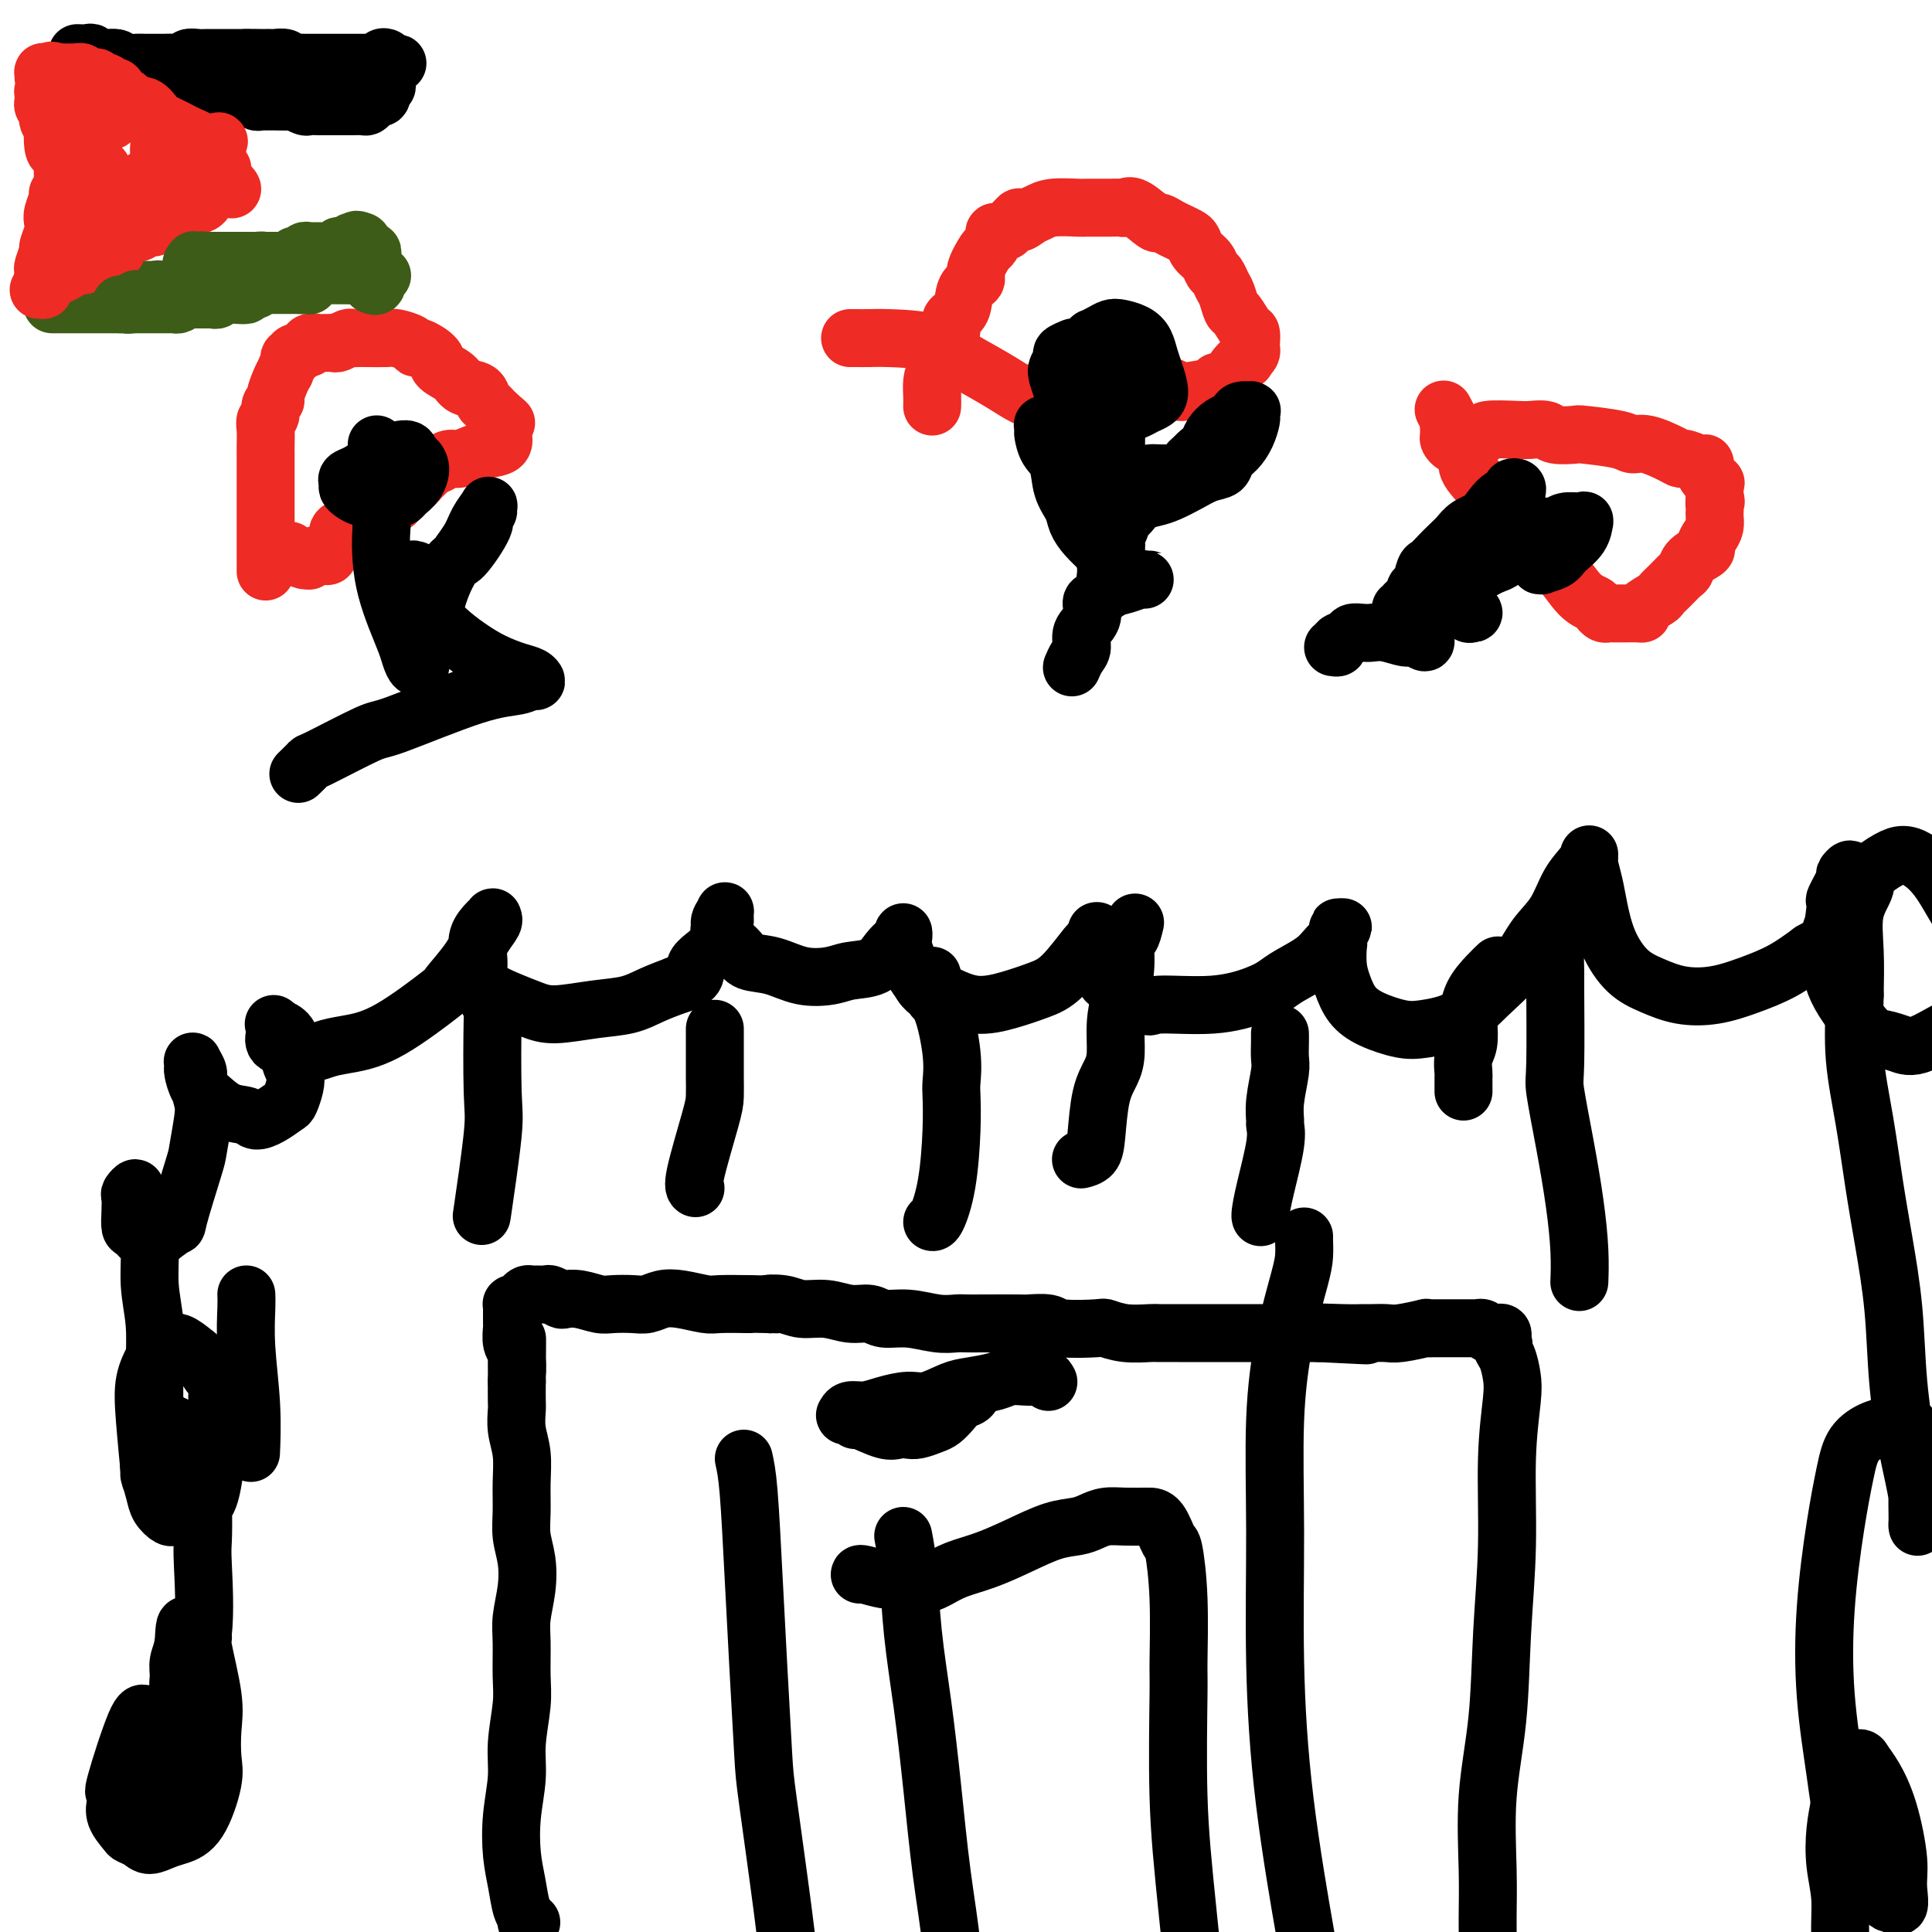 <svg viewBox='0 0 400 400' version='1.1' xmlns='http://www.w3.org/2000/svg' xmlns:xlink='http://www.w3.org/1999/xlink'><g fill='none' stroke='#000000' stroke-width='12' stroke-linecap='round' stroke-linejoin='round'><path d='M110,398c-0.447,0.084 -0.894,0.168 -1,0c-0.106,-0.168 0.128,-0.586 0,-1c-0.128,-0.414 -0.619,-0.822 -1,-2c-0.381,-1.178 -0.653,-3.126 -1,-5c-0.347,-1.874 -0.769,-3.673 -1,-6c-0.231,-2.327 -0.272,-5.183 0,-8c0.272,-2.817 0.858,-5.597 1,-8c0.142,-2.403 -0.159,-4.430 0,-7c0.159,-2.570 0.778,-5.683 1,-8c0.222,-2.317 0.046,-3.837 0,-6c-0.046,-2.163 0.036,-4.969 0,-7c-0.036,-2.031 -0.192,-3.287 0,-5c0.192,-1.713 0.731,-3.885 1,-6c0.269,-2.115 0.269,-4.175 0,-6c-0.269,-1.825 -0.808,-3.414 -1,-5c-0.192,-1.586 -0.037,-3.167 0,-5c0.037,-1.833 -0.043,-3.917 0,-6c0.043,-2.083 0.208,-4.163 0,-6c-0.208,-1.837 -0.788,-3.431 -1,-5c-0.212,-1.569 -0.057,-3.115 0,-4c0.057,-0.885 0.016,-1.110 0,-2c-0.016,-0.890 -0.008,-2.445 0,-4'/><path d='M107,286c0.138,-15.755 -0.015,-6.143 0,-3c0.015,3.143 0.200,-0.185 0,-2c-0.200,-1.815 -0.786,-2.118 -1,-3c-0.214,-0.882 -0.057,-2.344 0,-3c0.057,-0.656 0.015,-0.505 0,-1c-0.015,-0.495 -0.004,-1.635 0,-2c0.004,-0.365 0.000,0.046 0,0c-0.000,-0.046 0.003,-0.547 0,-1c-0.003,-0.453 -0.012,-0.856 0,-1c0.012,-0.144 0.045,-0.028 0,0c-0.045,0.028 -0.166,-0.031 0,0c0.166,0.031 0.621,0.152 1,0c0.379,-0.152 0.683,-0.576 1,-1c0.317,-0.424 0.647,-0.847 1,-1c0.353,-0.153 0.729,-0.037 1,0c0.271,0.037 0.439,-0.004 1,0c0.561,0.004 1.517,0.053 2,0c0.483,-0.053 0.492,-0.206 1,0c0.508,0.206 1.513,0.773 2,1c0.487,0.227 0.455,0.113 1,0c0.545,-0.113 1.668,-0.226 3,0c1.332,0.226 2.873,0.789 4,1c1.127,0.211 1.839,0.070 3,0c1.161,-0.070 2.769,-0.067 4,0c1.231,0.067 2.084,0.200 3,0c0.916,-0.200 1.895,-0.733 3,-1c1.105,-0.267 2.338,-0.267 4,0c1.662,0.267 3.755,0.803 5,1c1.245,0.197 1.641,0.056 3,0c1.359,-0.056 3.679,-0.028 6,0'/><path d='M155,270c8.043,0.172 4.650,0.103 4,0c-0.650,-0.103 1.443,-0.239 3,0c1.557,0.239 2.579,0.853 4,1c1.421,0.147 3.242,-0.172 5,0c1.758,0.172 3.453,0.834 5,1c1.547,0.166 2.946,-0.166 4,0c1.054,0.166 1.762,0.829 3,1c1.238,0.171 3.005,-0.150 5,0c1.995,0.150 4.216,0.772 6,1c1.784,0.228 3.129,0.061 4,0c0.871,-0.061 1.266,-0.017 2,0c0.734,0.017 1.805,0.008 4,0c2.195,-0.008 5.513,-0.016 7,0c1.487,0.016 1.142,0.056 2,0c0.858,-0.056 2.920,-0.207 4,0c1.080,0.207 1.179,0.774 3,1c1.821,0.226 5.364,0.113 7,0c1.636,-0.113 1.364,-0.226 2,0c0.636,0.226 2.179,0.793 4,1c1.821,0.207 3.920,0.056 5,0c1.080,-0.056 1.142,-0.015 2,0c0.858,0.015 2.511,0.004 4,0c1.489,-0.004 2.815,-0.001 4,0c1.185,0.001 2.231,0.000 3,0c0.769,-0.000 1.262,-0.000 2,0c0.738,0.000 1.719,0.000 3,0c1.281,-0.000 2.860,-0.000 4,0c1.140,0.000 1.842,0.000 3,0c1.158,-0.000 2.773,-0.000 4,0c1.227,0.000 2.065,0.000 3,0c0.935,-0.000 1.968,-0.000 3,0'/><path d='M273,276c18.585,0.928 6.047,0.248 2,0c-4.047,-0.248 0.396,-0.066 3,0c2.604,0.066 3.368,0.014 4,0c0.632,-0.014 1.131,0.010 2,0c0.869,-0.010 2.108,-0.055 3,0c0.892,0.055 1.436,0.211 3,0c1.564,-0.211 4.149,-0.789 5,-1c0.851,-0.211 -0.033,-0.057 0,0c0.033,0.057 0.982,0.015 2,0c1.018,-0.015 2.105,-0.004 3,0c0.895,0.004 1.598,0.001 2,0c0.402,-0.001 0.503,-0.001 1,0c0.497,0.001 1.391,0.004 2,0c0.609,-0.004 0.934,-0.015 1,0c0.066,0.015 -0.127,0.057 0,0c0.127,-0.057 0.574,-0.211 1,0c0.426,0.211 0.831,0.789 1,1c0.169,0.211 0.102,0.057 0,0c-0.102,-0.057 -0.239,-0.015 0,0c0.239,0.015 0.852,0.003 1,0c0.148,-0.003 -0.171,0.003 0,0c0.171,-0.003 0.830,-0.016 1,0c0.170,0.016 -0.151,0.059 0,0c0.151,-0.059 0.772,-0.222 1,0c0.228,0.222 0.061,0.829 0,1c-0.061,0.171 -0.018,-0.094 0,0c0.018,0.094 0.009,0.547 0,1'/><path d='M311,278c0.728,0.622 0.047,0.677 0,1c-0.047,0.323 0.538,0.913 1,2c0.462,1.087 0.800,2.669 1,4c0.200,1.331 0.262,2.411 0,5c-0.262,2.589 -0.848,6.688 -1,12c-0.152,5.312 0.131,11.839 0,18c-0.131,6.161 -0.676,11.958 -1,18c-0.324,6.042 -0.426,12.329 -1,18c-0.574,5.671 -1.619,10.726 -2,16c-0.381,5.274 -0.099,10.766 0,15c0.099,4.234 0.014,7.208 0,10c-0.014,2.792 0.044,5.400 0,8c-0.044,2.600 -0.190,5.192 0,7c0.190,1.808 0.715,2.834 1,4c0.285,1.166 0.329,2.473 0,4c-0.329,1.527 -1.031,3.273 -1,5c0.031,1.727 0.794,3.433 1,5c0.206,1.567 -0.144,2.995 0,4c0.144,1.005 0.783,1.589 1,2c0.217,0.411 0.012,0.650 0,1c-0.012,0.350 0.168,0.812 0,1c-0.168,0.188 -0.686,0.103 -1,0c-0.314,-0.103 -0.424,-0.223 -1,0c-0.576,0.223 -1.617,0.791 -2,1c-0.383,0.209 -0.110,0.060 0,0c0.110,-0.060 0.055,-0.030 0,0'/><path d='M31,380c0.348,-1.846 0.697,-3.691 1,-5c0.303,-1.309 0.562,-2.081 1,-4c0.438,-1.919 1.057,-4.984 1,-7c-0.057,-2.016 -0.789,-2.984 -1,-4c-0.211,-1.016 0.098,-2.080 0,-3c-0.098,-0.920 -0.601,-1.695 -1,-2c-0.399,-0.305 -0.692,-0.139 -1,0c-0.308,0.139 -0.632,0.253 -1,0c-0.368,-0.253 -0.780,-0.872 -2,2c-1.220,2.872 -3.248,9.235 -4,12c-0.752,2.765 -0.228,1.931 0,2c0.228,0.069 0.158,1.040 0,2c-0.158,0.960 -0.405,1.908 0,3c0.405,1.092 1.463,2.328 2,3c0.537,0.672 0.555,0.780 1,1c0.445,0.220 1.319,0.552 2,1c0.681,0.448 1.171,1.011 2,1c0.829,-0.011 1.998,-0.598 3,-1c1.002,-0.402 1.837,-0.620 3,-1c1.163,-0.380 2.653,-0.924 4,-3c1.347,-2.076 2.549,-5.685 3,-8c0.451,-2.315 0.150,-3.336 0,-5c-0.150,-1.664 -0.149,-3.970 0,-6c0.149,-2.030 0.447,-3.784 0,-7c-0.447,-3.216 -1.639,-7.895 -2,-10c-0.361,-2.105 0.111,-1.636 0,-2c-0.111,-0.364 -0.803,-1.562 -1,-2c-0.197,-0.438 0.101,-0.118 0,0c-0.101,0.118 -0.600,0.034 -1,0c-0.400,-0.034 -0.700,-0.017 -1,0'/><path d='M39,337c-0.938,-1.691 -0.783,1.081 -1,3c-0.217,1.919 -0.807,2.984 -1,4c-0.193,1.016 0.011,1.982 0,3c-0.011,1.018 -0.238,2.089 0,2c0.238,-0.089 0.940,-1.337 2,-3c1.060,-1.663 2.478,-3.742 3,-8c0.522,-4.258 0.147,-10.694 0,-14c-0.147,-3.306 -0.067,-3.481 0,-5c0.067,-1.519 0.120,-4.382 0,-7c-0.120,-2.618 -0.414,-4.992 -1,-7c-0.586,-2.008 -1.465,-3.649 -2,-5c-0.535,-1.351 -0.724,-2.412 -1,-3c-0.276,-0.588 -0.637,-0.702 -1,-1c-0.363,-0.298 -0.728,-0.779 -1,-1c-0.272,-0.221 -0.452,-0.181 -1,0c-0.548,0.181 -1.464,0.502 -2,1c-0.536,0.498 -0.692,1.172 -1,2c-0.308,0.828 -0.769,1.809 -1,3c-0.231,1.191 -0.231,2.592 0,4c0.231,1.408 0.693,2.823 1,4c0.307,1.177 0.460,2.115 1,3c0.540,0.885 1.468,1.717 2,2c0.532,0.283 0.668,0.016 1,0c0.332,-0.016 0.859,0.218 2,0c1.141,-0.218 2.894,-0.890 4,-2c1.106,-1.110 1.564,-2.658 2,-5c0.436,-2.342 0.848,-5.477 1,-8c0.152,-2.523 0.043,-4.435 0,-6c-0.043,-1.565 -0.022,-2.782 0,-4'/><path d='M45,289c0.337,-4.306 -0.319,-3.570 -1,-4c-0.681,-0.430 -1.386,-2.026 -2,-3c-0.614,-0.974 -1.137,-1.325 -2,-2c-0.863,-0.675 -2.067,-1.673 -3,-2c-0.933,-0.327 -1.596,0.019 -2,0c-0.404,-0.019 -0.549,-0.402 -1,0c-0.451,0.402 -1.207,1.589 -2,3c-0.793,1.411 -1.624,3.047 -2,5c-0.376,1.953 -0.298,4.225 0,8c0.298,3.775 0.816,9.055 1,11c0.184,1.945 0.035,0.555 0,0c-0.035,-0.555 0.043,-0.277 0,0c-0.043,0.277 -0.207,0.551 0,0c0.207,-0.551 0.783,-1.929 1,-4c0.217,-2.071 0.073,-4.835 0,-8c-0.073,-3.165 -0.075,-6.730 0,-10c0.075,-3.270 0.228,-6.246 0,-9c-0.228,-2.754 -0.836,-5.287 -1,-8c-0.164,-2.713 0.115,-5.607 0,-8c-0.115,-2.393 -0.623,-4.284 -1,-6c-0.377,-1.716 -0.623,-3.257 -1,-4c-0.377,-0.743 -0.886,-0.688 -1,-1c-0.114,-0.312 0.165,-0.991 0,-1c-0.165,-0.009 -0.774,0.651 -1,1c-0.226,0.349 -0.068,0.388 0,1c0.068,0.612 0.046,1.797 0,3c-0.046,1.203 -0.115,2.426 0,3c0.115,0.574 0.416,0.501 1,1c0.584,0.499 1.453,1.571 2,2c0.547,0.429 0.774,0.214 1,0'/><path d='M31,257c0.607,0.654 0.123,0.790 1,0c0.877,-0.790 3.114,-2.504 4,-3c0.886,-0.496 0.421,0.227 1,-2c0.579,-2.227 2.204,-7.405 3,-10c0.796,-2.595 0.764,-2.606 1,-4c0.236,-1.394 0.739,-4.171 1,-6c0.261,-1.829 0.280,-2.712 0,-4c-0.280,-1.288 -0.860,-2.982 -1,-4c-0.140,-1.018 0.159,-1.359 0,-2c-0.159,-0.641 -0.775,-1.582 -1,-2c-0.225,-0.418 -0.058,-0.312 0,0c0.058,0.312 0.006,0.831 0,1c-0.006,0.169 0.034,-0.011 0,0c-0.034,0.011 -0.143,0.212 0,1c0.143,0.788 0.537,2.163 1,3c0.463,0.837 0.994,1.137 2,2c1.006,0.863 2.487,2.291 4,3c1.513,0.709 3.060,0.700 4,1c0.940,0.300 1.275,0.909 2,1c0.725,0.091 1.842,-0.335 3,-1c1.158,-0.665 2.359,-1.569 3,-2c0.641,-0.431 0.724,-0.387 1,-1c0.276,-0.613 0.747,-1.881 1,-3c0.253,-1.119 0.288,-2.090 0,-3c-0.288,-0.910 -0.900,-1.761 -1,-3c-0.100,-1.239 0.313,-2.868 0,-4c-0.313,-1.132 -1.352,-1.767 -2,-2c-0.648,-0.233 -0.905,-0.063 -1,0c-0.095,0.063 -0.027,0.018 0,0c0.027,-0.018 0.014,-0.009 0,0'/><path d='M57,213c-0.628,-1.888 -0.199,-0.606 0,0c0.199,0.606 0.166,0.538 0,1c-0.166,0.462 -0.466,1.456 0,2c0.466,0.544 1.697,0.639 3,1c1.303,0.361 2.680,0.989 4,1c1.320,0.011 2.585,-0.596 4,-1c1.415,-0.404 2.980,-0.606 5,-1c2.020,-0.394 4.494,-0.979 8,-3c3.506,-2.021 8.043,-5.476 10,-7c1.957,-1.524 1.333,-1.116 2,-2c0.667,-0.884 2.624,-3.060 4,-5c1.376,-1.940 2.171,-3.642 3,-5c0.829,-1.358 1.693,-2.370 2,-3c0.307,-0.630 0.058,-0.878 0,-1c-0.058,-0.122 0.076,-0.118 0,0c-0.076,0.118 -0.361,0.349 -1,1c-0.639,0.651 -1.631,1.721 -2,3c-0.369,1.279 -0.116,2.765 0,4c0.116,1.235 0.095,2.218 0,3c-0.095,0.782 -0.266,1.363 0,2c0.266,0.637 0.967,1.330 2,2c1.033,0.670 2.397,1.316 4,2c1.603,0.684 3.446,1.407 5,2c1.554,0.593 2.820,1.057 5,1c2.180,-0.057 5.275,-0.634 8,-1c2.725,-0.366 5.080,-0.522 7,-1c1.920,-0.478 3.406,-1.280 5,-2c1.594,-0.720 3.297,-1.360 5,-2'/><path d='M140,204c5.316,-1.500 3.606,-2.749 4,-4c0.394,-1.251 2.891,-2.505 4,-4c1.109,-1.495 0.828,-3.232 1,-4c0.172,-0.768 0.795,-0.568 1,-1c0.205,-0.432 -0.010,-1.497 0,-2c0.010,-0.503 0.244,-0.444 0,0c-0.244,0.444 -0.965,1.275 -1,2c-0.035,0.725 0.618,1.345 1,2c0.382,0.655 0.494,1.346 1,2c0.506,0.654 1.405,1.272 2,2c0.595,0.728 0.884,1.565 2,2c1.116,0.435 3.058,0.469 5,1c1.942,0.531 3.885,1.558 6,2c2.115,0.442 4.401,0.297 6,0c1.599,-0.297 2.509,-0.748 4,-1c1.491,-0.252 3.562,-0.307 5,-1c1.438,-0.693 2.242,-2.024 3,-3c0.758,-0.976 1.471,-1.597 2,-2c0.529,-0.403 0.873,-0.586 1,-1c0.127,-0.414 0.037,-1.057 0,-1c-0.037,0.057 -0.022,0.816 0,1c0.022,0.184 0.050,-0.205 0,0c-0.050,0.205 -0.178,1.003 0,2c0.178,0.997 0.663,2.191 1,3c0.337,0.809 0.525,1.231 1,2c0.475,0.769 1.238,1.884 2,3'/><path d='M191,204c1.117,1.593 1.411,1.076 2,1c0.589,-0.076 1.475,0.290 3,1c1.525,0.710 3.691,1.766 6,2c2.309,0.234 4.761,-0.352 7,-1c2.239,-0.648 4.264,-1.358 6,-2c1.736,-0.642 3.183,-1.216 5,-3c1.817,-1.784 4.003,-4.779 5,-6c0.997,-1.221 0.803,-0.669 1,-1c0.197,-0.331 0.784,-1.545 1,-2c0.216,-0.455 0.061,-0.152 0,0c-0.061,0.152 -0.027,0.154 0,0c0.027,-0.154 0.047,-0.462 0,0c-0.047,0.462 -0.162,1.694 0,3c0.162,1.306 0.602,2.685 1,4c0.398,1.315 0.753,2.564 1,3c0.247,0.436 0.387,0.058 2,1c1.613,0.942 4.701,3.203 6,4c1.299,0.797 0.810,0.132 3,0c2.190,-0.132 7.058,0.271 11,0c3.942,-0.271 6.957,-1.217 9,-2c2.043,-0.783 3.115,-1.404 4,-2c0.885,-0.596 1.582,-1.167 3,-2c1.418,-0.833 3.557,-1.926 5,-3c1.443,-1.074 2.191,-2.127 3,-3c0.809,-0.873 1.681,-1.564 2,-2c0.319,-0.436 0.086,-0.617 0,-1c-0.086,-0.383 -0.025,-0.966 0,-1c0.025,-0.034 0.012,0.483 0,1'/><path d='M277,193c2.012,-1.821 0.542,-0.872 0,0c-0.542,0.872 -0.154,1.668 0,2c0.154,0.332 0.076,0.200 0,1c-0.076,0.800 -0.149,2.533 0,4c0.149,1.467 0.518,2.667 1,4c0.482,1.333 1.075,2.798 2,4c0.925,1.202 2.181,2.140 4,3c1.819,0.860 4.202,1.642 6,2c1.798,0.358 3.011,0.291 5,0c1.989,-0.291 4.752,-0.806 7,-2c2.248,-1.194 3.980,-3.067 6,-5c2.020,-1.933 4.327,-3.925 6,-6c1.673,-2.075 2.711,-4.234 4,-6c1.289,-1.766 2.829,-3.138 4,-5c1.171,-1.862 1.974,-4.213 3,-6c1.026,-1.787 2.275,-3.011 3,-4c0.725,-0.989 0.925,-1.742 1,-2c0.075,-0.258 0.023,-0.019 0,0c-0.023,0.019 -0.018,-0.182 0,0c0.018,0.182 0.048,0.745 0,1c-0.048,0.255 -0.173,0.200 0,1c0.173,0.800 0.645,2.455 1,4c0.355,1.545 0.592,2.982 1,5c0.408,2.018 0.988,4.619 2,7c1.012,2.381 2.456,4.542 4,6c1.544,1.458 3.188,2.215 5,3c1.812,0.785 3.792,1.600 6,2c2.208,0.400 4.643,0.386 7,0c2.357,-0.386 4.634,-1.142 7,-2c2.366,-0.858 4.819,-1.816 7,-3c2.181,-1.184 4.091,-2.592 6,-4'/><path d='M375,197c3.912,-2.090 3.690,-2.813 4,-4c0.310,-1.187 1.150,-2.836 2,-5c0.850,-2.164 1.708,-4.843 2,-6c0.292,-1.157 0.018,-0.792 0,-1c-0.018,-0.208 0.221,-0.987 0,-1c-0.221,-0.013 -0.901,0.742 -1,1c-0.099,0.258 0.382,0.021 0,1c-0.382,0.979 -1.626,3.174 -2,4c-0.374,0.826 0.121,0.284 0,2c-0.121,1.716 -0.857,5.692 -1,9c-0.143,3.308 0.309,5.949 2,9c1.691,3.051 4.622,6.513 6,8c1.378,1.487 1.203,0.998 2,1c0.797,0.002 2.566,0.495 4,1c1.434,0.505 2.532,1.023 5,0c2.468,-1.023 6.307,-3.585 8,-4c1.693,-0.415 1.240,1.318 2,-2c0.760,-3.318 2.734,-11.688 3,-15c0.266,-3.312 -1.176,-1.566 -3,-3c-1.824,-1.434 -4.030,-6.049 -6,-9c-1.970,-2.951 -3.703,-4.236 -5,-5c-1.297,-0.764 -2.159,-1.005 -3,-1c-0.841,0.005 -1.661,0.255 -3,1c-1.339,0.745 -3.196,1.984 -4,3c-0.804,1.016 -0.556,1.808 -1,3c-0.444,1.192 -1.581,2.782 -2,5c-0.419,2.218 -0.120,5.062 0,8c0.120,2.938 0.060,5.969 0,9'/><path d='M384,206c-0.095,4.957 -0.334,8.850 0,13c0.334,4.150 1.241,8.557 2,13c0.759,4.443 1.372,8.922 2,13c0.628,4.078 1.272,7.755 2,12c0.728,4.245 1.540,9.057 2,14c0.460,4.943 0.568,10.018 1,15c0.432,4.982 1.187,9.872 2,14c0.813,4.128 1.682,7.495 2,10c0.318,2.505 0.085,4.147 0,5c-0.085,0.853 -0.022,0.915 0,1c0.022,0.085 0.002,0.192 0,0c-0.002,-0.192 0.014,-0.684 0,-2c-0.014,-1.316 -0.058,-3.456 0,-5c0.058,-1.544 0.217,-2.491 0,-4c-0.217,-1.509 -0.812,-3.579 -1,-5c-0.188,-1.421 0.031,-2.191 0,-3c-0.031,-0.809 -0.312,-1.655 -1,-2c-0.688,-0.345 -1.784,-0.187 -3,0c-1.216,0.187 -2.554,0.404 -4,1c-1.446,0.596 -3.002,1.572 -4,3c-0.998,1.428 -1.438,3.309 -2,6c-0.562,2.691 -1.246,6.193 -2,11c-0.754,4.807 -1.577,10.917 -2,17c-0.423,6.083 -0.447,12.137 0,18c0.447,5.863 1.366,11.536 2,16c0.634,4.464 0.982,7.718 2,11c1.018,3.282 2.706,6.591 4,9c1.294,2.409 2.195,3.918 3,5c0.805,1.082 1.516,1.738 2,2c0.484,0.262 0.742,0.131 1,0'/><path d='M392,394c1.752,2.025 1.132,-0.914 1,-3c-0.132,-2.086 0.226,-3.320 0,-6c-0.226,-2.680 -1.034,-6.807 -2,-10c-0.966,-3.193 -2.090,-5.450 -3,-7c-0.910,-1.550 -1.606,-2.391 -2,-3c-0.394,-0.609 -0.487,-0.987 -1,-1c-0.513,-0.013 -1.445,0.339 -2,1c-0.555,0.661 -0.733,1.630 -1,3c-0.267,1.370 -0.622,3.141 -1,5c-0.378,1.859 -0.778,3.804 -1,6c-0.222,2.196 -0.267,4.641 0,7c0.267,2.359 0.846,4.632 1,7c0.154,2.368 -0.117,4.830 0,8c0.117,3.170 0.623,7.049 1,10c0.377,2.951 0.626,4.975 1,7c0.374,2.025 0.874,4.051 1,5c0.126,0.949 -0.121,0.821 0,1c0.121,0.179 0.609,0.663 0,-1c-0.609,-1.663 -2.317,-5.475 -3,-7c-0.683,-1.525 -0.342,-0.762 0,0'/><path d='M328,186c0.210,-0.310 0.420,-0.619 0,0c-0.420,0.619 -1.472,2.167 -2,3c-0.528,0.833 -0.534,0.953 -1,2c-0.466,1.047 -1.392,3.023 -2,4c-0.608,0.977 -0.896,0.954 -1,2c-0.104,1.046 -0.022,3.159 0,4c0.022,0.841 -0.016,0.408 0,4c0.016,3.592 0.085,11.207 0,15c-0.085,3.793 -0.324,3.763 0,6c0.324,2.237 1.211,6.739 2,11c0.789,4.261 1.479,8.280 2,12c0.521,3.720 0.872,7.141 1,10c0.128,2.859 0.035,5.154 0,6c-0.035,0.846 -0.010,0.242 0,0c0.010,-0.242 0.005,-0.121 0,0'/><path d='M310,200c-0.038,0.036 -0.077,0.072 0,0c0.077,-0.072 0.269,-0.254 0,0c-0.269,0.254 -0.999,0.942 -2,2c-1.001,1.058 -2.272,2.484 -3,4c-0.728,1.516 -0.913,3.121 -1,4c-0.087,0.879 -0.076,1.033 0,2c0.076,0.967 0.216,2.749 0,4c-0.216,1.251 -0.790,1.971 -1,3c-0.210,1.029 -0.056,2.367 0,3c0.056,0.633 0.015,0.561 0,1c-0.015,0.439 -0.004,1.387 0,2c0.004,0.613 0.001,0.889 0,1c-0.001,0.111 -0.001,0.055 0,0'/><path d='M265,214c0.008,0.556 0.016,1.112 0,2c-0.016,0.888 -0.057,2.106 0,3c0.057,0.894 0.213,1.462 0,3c-0.213,1.538 -0.796,4.045 -1,6c-0.204,1.955 -0.030,3.357 0,4c0.030,0.643 -0.083,0.526 0,1c0.083,0.474 0.362,1.539 0,4c-0.362,2.461 -1.365,6.320 -2,9c-0.635,2.680 -0.902,4.183 -1,5c-0.098,0.817 -0.028,0.948 0,1c0.028,0.052 0.014,0.026 0,0'/><path d='M235,191c-0.304,1.268 -0.607,2.535 -1,3c-0.393,0.465 -0.875,0.126 -1,1c-0.125,0.874 0.108,2.960 0,5c-0.108,2.040 -0.557,4.033 -1,6c-0.443,1.967 -0.878,3.909 -1,6c-0.122,2.091 0.071,4.332 0,6c-0.071,1.668 -0.405,2.762 -1,4c-0.595,1.238 -1.452,2.619 -2,5c-0.548,2.381 -0.786,5.762 -1,8c-0.214,2.238 -0.404,3.333 -1,4c-0.596,0.667 -1.599,0.905 -2,1c-0.401,0.095 -0.201,0.048 0,0'/><path d='M193,202c0.044,0.113 0.089,0.226 0,1c-0.089,0.774 -0.311,2.210 0,3c0.311,0.790 1.156,0.933 2,3c0.844,2.067 1.688,6.059 2,9c0.312,2.941 0.091,4.830 0,6c-0.091,1.170 -0.053,1.620 0,3c0.053,1.380 0.119,3.690 0,7c-0.119,3.310 -0.424,7.619 -1,11c-0.576,3.381 -1.424,5.833 -2,7c-0.576,1.167 -0.879,1.048 -1,1c-0.121,-0.048 -0.061,-0.024 0,0'/><path d='M148,213c0.000,0.013 0.000,0.027 0,0c-0.000,-0.027 -0.001,-0.093 0,1c0.001,1.093 0.003,3.347 0,5c-0.003,1.653 -0.011,2.706 0,4c0.011,1.294 0.042,2.830 0,4c-0.042,1.170 -0.155,1.973 -1,5c-0.845,3.027 -2.420,8.276 -3,11c-0.580,2.724 -0.166,2.921 0,3c0.166,0.079 0.083,0.039 0,0'/><path d='M101,206c-0.112,0.289 -0.224,0.579 0,1c0.224,0.421 0.785,0.974 1,1c0.215,0.026 0.085,-0.474 0,3c-0.085,3.474 -0.126,10.921 0,15c0.126,4.079 0.419,4.791 0,9c-0.419,4.209 -1.548,11.917 -2,15c-0.452,3.083 -0.226,1.542 0,0'/><path d='M51,268c0.030,0.654 0.061,1.308 0,3c-0.061,1.692 -0.212,4.423 0,8c0.212,3.577 0.788,8.002 1,12c0.212,3.998 0.061,7.571 0,9c-0.061,1.429 -0.030,0.715 0,0'/><path d='M154,302c0.332,1.475 0.665,2.950 1,7c0.335,4.050 0.674,10.675 1,17c0.326,6.325 0.641,12.350 1,19c0.359,6.650 0.762,13.924 1,18c0.238,4.076 0.313,4.952 1,10c0.687,5.048 1.988,14.267 3,22c1.012,7.733 1.735,13.980 2,20c0.265,6.020 0.071,11.813 0,15c-0.071,3.187 -0.020,3.768 0,4c0.020,0.232 0.010,0.116 0,0'/><path d='M187,318c0.357,1.835 0.714,3.670 1,7c0.286,3.330 0.501,8.156 1,13c0.499,4.844 1.282,9.705 2,15c0.718,5.295 1.370,11.024 2,17c0.630,5.976 1.237,12.200 2,18c0.763,5.800 1.682,11.176 2,15c0.318,3.824 0.034,6.097 0,8c-0.034,1.903 0.183,3.435 0,4c-0.183,0.565 -0.767,0.161 -1,0c-0.233,-0.161 -0.117,-0.081 0,0'/><path d='M178,326c-0.003,-0.123 -0.006,-0.245 1,0c1.006,0.245 3.023,0.858 4,1c0.977,0.142 0.916,-0.188 2,0c1.084,0.188 3.312,0.893 5,1c1.688,0.107 2.835,-0.384 4,-1c1.165,-0.616 2.349,-1.355 4,-2c1.651,-0.645 3.768,-1.195 6,-2c2.232,-0.805 4.578,-1.866 7,-3c2.422,-1.134 4.919,-2.342 7,-3c2.081,-0.658 3.745,-0.765 5,-1c1.255,-0.235 2.100,-0.599 3,-1c0.900,-0.401 1.855,-0.840 3,-1c1.145,-0.160 2.482,-0.042 4,0c1.518,0.042 3.219,0.008 4,0c0.781,-0.008 0.644,0.009 1,0c0.356,-0.009 1.206,-0.044 2,1c0.794,1.044 1.534,3.168 2,4c0.466,0.832 0.660,0.373 1,2c0.340,1.627 0.827,5.339 1,10c0.173,4.661 0.031,10.272 0,13c-0.031,2.728 0.048,2.575 0,7c-0.048,4.425 -0.223,13.429 0,21c0.223,7.571 0.843,13.710 2,25c1.157,11.290 2.850,27.732 4,38c1.150,10.268 1.757,14.362 2,16c0.243,1.638 0.121,0.819 0,0'/><path d='M270,256c-0.010,0.164 -0.021,0.328 0,1c0.021,0.672 0.072,1.852 0,3c-0.072,1.148 -0.269,2.263 -1,5c-0.731,2.737 -1.996,7.096 -3,12c-1.004,4.904 -1.746,10.355 -2,17c-0.254,6.645 -0.018,14.485 0,23c0.018,8.515 -0.181,17.705 0,27c0.181,9.295 0.741,18.695 2,29c1.259,10.305 3.217,21.516 4,26c0.783,4.484 0.392,2.242 0,0'/><path d='M203,287c-0.357,-0.208 -0.715,-0.417 -1,0c-0.285,0.417 -0.498,1.459 -1,2c-0.502,0.541 -1.293,0.579 -2,1c-0.707,0.421 -1.330,1.223 -2,2c-0.670,0.777 -1.387,1.528 -2,2c-0.613,0.472 -1.123,0.664 -2,1c-0.877,0.336 -2.120,0.814 -3,1c-0.880,0.186 -1.398,0.079 -2,0c-0.602,-0.079 -1.288,-0.130 -2,0c-0.712,0.130 -1.448,0.441 -3,0c-1.552,-0.441 -3.918,-1.635 -5,-2c-1.082,-0.365 -0.879,0.099 -1,0c-0.121,-0.099 -0.567,-0.763 -1,-1c-0.433,-0.237 -0.854,-0.049 -1,0c-0.146,0.049 -0.018,-0.042 0,0c0.018,0.042 -0.074,0.217 0,0c0.074,-0.217 0.314,-0.827 1,-1c0.686,-0.173 1.818,0.090 3,0c1.182,-0.090 2.415,-0.535 4,-1c1.585,-0.465 3.523,-0.950 5,-1c1.477,-0.050 2.492,0.337 4,0c1.508,-0.337 3.510,-1.397 5,-2c1.490,-0.603 2.468,-0.750 4,-1c1.532,-0.250 3.618,-0.604 5,-1c1.382,-0.396 2.059,-0.834 3,-1c0.941,-0.166 2.147,-0.058 3,0c0.853,0.058 1.352,0.067 2,0c0.648,-0.067 1.444,-0.210 2,0c0.556,0.210 0.873,0.774 1,1c0.127,0.226 0.063,0.113 0,0'/></g>
<g fill='none' stroke='#EE2B24' stroke-width='12' stroke-linecap='round' stroke-linejoin='round'><path d='M55,118c0.000,0.293 0.000,0.587 0,0c-0.000,-0.587 -0.000,-2.054 0,-3c0.000,-0.946 0.000,-1.372 0,-2c-0.000,-0.628 -0.000,-1.460 0,-2c0.000,-0.540 0.000,-0.788 0,-2c-0.000,-1.212 -0.000,-3.387 0,-5c0.000,-1.613 0.000,-2.662 0,-4c-0.000,-1.338 -0.001,-2.964 0,-4c0.001,-1.036 0.004,-1.481 0,-2c-0.004,-0.519 -0.016,-1.112 0,-2c0.016,-0.888 0.061,-2.070 0,-3c-0.061,-0.930 -0.227,-1.609 0,-2c0.227,-0.391 0.848,-0.492 1,-1c0.152,-0.508 -0.167,-1.421 0,-2c0.167,-0.579 0.818,-0.825 1,-1c0.182,-0.175 -0.105,-0.278 0,-1c0.105,-0.722 0.601,-2.063 1,-3c0.399,-0.937 0.699,-1.468 1,-2'/><path d='M59,77c0.842,-2.244 0.947,-1.854 1,-2c0.053,-0.146 0.055,-0.828 0,-1c-0.055,-0.172 -0.168,0.165 0,0c0.168,-0.165 0.618,-0.833 1,-1c0.382,-0.167 0.698,0.165 1,0c0.302,-0.165 0.592,-0.829 1,-1c0.408,-0.171 0.935,0.150 1,0c0.065,-0.150 -0.333,-0.773 0,-1c0.333,-0.227 1.398,-0.060 2,0c0.602,0.060 0.742,0.012 1,0c0.258,-0.012 0.632,0.011 1,0c0.368,-0.011 0.728,-0.055 1,0c0.272,0.055 0.455,0.211 1,0c0.545,-0.211 1.452,-0.788 2,-1c0.548,-0.212 0.736,-0.057 1,0c0.264,0.057 0.603,0.018 1,0c0.397,-0.018 0.852,-0.015 2,0c1.148,0.015 2.988,0.041 4,0c1.012,-0.041 1.196,-0.149 2,0c0.804,0.149 2.227,0.554 3,1c0.773,0.446 0.897,0.934 1,1c0.103,0.066 0.186,-0.291 1,0c0.814,0.291 2.358,1.229 3,2c0.642,0.771 0.381,1.376 1,2c0.619,0.624 2.116,1.266 3,2c0.884,0.734 1.154,1.559 2,2c0.846,0.441 2.268,0.500 3,1c0.732,0.500 0.773,1.443 1,2c0.227,0.557 0.638,0.727 1,1c0.362,0.273 0.675,0.649 1,1c0.325,0.351 0.663,0.675 1,1'/><path d='M103,86c3.011,2.542 1.539,1.397 1,1c-0.539,-0.397 -0.144,-0.046 0,0c0.144,0.046 0.038,-0.214 0,0c-0.038,0.214 -0.008,0.901 0,1c0.008,0.099 -0.007,-0.391 0,0c0.007,0.391 0.035,1.663 0,2c-0.035,0.337 -0.135,-0.259 0,0c0.135,0.259 0.503,1.375 0,2c-0.503,0.625 -1.878,0.759 -3,1c-1.122,0.241 -1.992,0.589 -3,1c-1.008,0.411 -2.154,0.884 -3,1c-0.846,0.116 -1.393,-0.124 -2,0c-0.607,0.124 -1.276,0.612 -2,1c-0.724,0.388 -1.503,0.678 -2,1c-0.497,0.322 -0.710,0.678 -1,1c-0.290,0.322 -0.655,0.612 -1,1c-0.345,0.388 -0.671,0.874 -1,1c-0.329,0.126 -0.663,-0.107 -1,0c-0.337,0.107 -0.678,0.555 -1,1c-0.322,0.445 -0.624,0.889 -1,1c-0.376,0.111 -0.827,-0.110 -1,0c-0.173,0.110 -0.070,0.551 0,1c0.070,0.449 0.107,0.905 0,1c-0.107,0.095 -0.357,-0.171 -1,0c-0.643,0.171 -1.677,0.778 -2,1c-0.323,0.222 0.067,0.060 0,0c-0.067,-0.060 -0.591,-0.017 -1,0c-0.409,0.017 -0.705,0.009 -1,0'/><path d='M77,105c-3.890,2.019 -1.616,1.067 -1,1c0.616,-0.067 -0.425,0.752 -1,1c-0.575,0.248 -0.684,-0.075 -1,0c-0.316,0.075 -0.839,0.547 -1,1c-0.161,0.453 0.040,0.886 0,1c-0.040,0.114 -0.323,-0.090 -1,0c-0.677,0.090 -1.750,0.473 -2,1c-0.250,0.527 0.323,1.199 0,2c-0.323,0.801 -1.543,1.730 -2,2c-0.457,0.270 -0.151,-0.120 0,0c0.151,0.120 0.146,0.750 0,1c-0.146,0.250 -0.433,0.120 -1,0c-0.567,-0.120 -1.412,-0.231 -2,0c-0.588,0.231 -0.918,0.804 -1,1c-0.082,0.196 0.083,0.014 0,0c-0.083,-0.014 -0.414,0.141 -1,0c-0.586,-0.141 -1.427,-0.576 -2,-1c-0.573,-0.424 -0.878,-0.835 -1,-1c-0.122,-0.165 -0.061,-0.082 0,0'/><path d='M193,84c-0.004,0.153 -0.009,0.306 0,0c0.009,-0.306 0.031,-1.072 0,-2c-0.031,-0.928 -0.115,-2.017 0,-3c0.115,-0.983 0.430,-1.861 1,-3c0.570,-1.139 1.394,-2.539 2,-4c0.606,-1.461 0.993,-2.983 1,-4c0.007,-1.017 -0.368,-1.530 0,-2c0.368,-0.470 1.479,-0.897 2,-2c0.521,-1.103 0.454,-2.882 1,-4c0.546,-1.118 1.706,-1.574 2,-2c0.294,-0.426 -0.277,-0.822 0,-2c0.277,-1.178 1.401,-3.138 2,-4c0.599,-0.862 0.671,-0.626 1,-1c0.329,-0.374 0.914,-1.357 1,-2c0.086,-0.643 -0.327,-0.946 0,-1c0.327,-0.054 1.396,0.139 2,0c0.604,-0.139 0.744,-0.611 1,-1c0.256,-0.389 0.628,-0.694 1,-1'/><path d='M210,46c1.677,-2.117 0.870,-0.410 1,0c0.130,0.410 1.199,-0.479 2,-1c0.801,-0.521 1.335,-0.676 2,-1c0.665,-0.324 1.462,-0.819 3,-1c1.538,-0.181 3.816,-0.049 5,0c1.184,0.049 1.273,0.014 2,0c0.727,-0.014 2.093,-0.007 3,0c0.907,0.007 1.354,0.013 2,0c0.646,-0.013 1.492,-0.047 2,0c0.508,0.047 0.678,0.173 1,0c0.322,-0.173 0.796,-0.646 2,0c1.204,0.646 3.138,2.411 4,3c0.862,0.589 0.651,0.002 1,0c0.349,-0.002 1.258,0.580 2,1c0.742,0.420 1.316,0.679 2,1c0.684,0.321 1.479,0.706 2,1c0.521,0.294 0.770,0.498 1,1c0.230,0.502 0.443,1.304 1,2c0.557,0.696 1.459,1.287 2,2c0.541,0.713 0.723,1.547 1,2c0.277,0.453 0.651,0.525 1,1c0.349,0.475 0.675,1.353 1,2c0.325,0.647 0.651,1.061 1,2c0.349,0.939 0.720,2.402 1,3c0.280,0.598 0.467,0.331 1,1c0.533,0.669 1.412,2.273 2,3c0.588,0.727 0.887,0.576 1,1c0.113,0.424 0.041,1.423 0,2c-0.041,0.577 -0.049,0.732 0,1c0.049,0.268 0.157,0.648 0,1c-0.157,0.352 -0.578,0.676 -1,1'/><path d='M258,74c-0.029,0.953 -0.100,0.336 0,0c0.100,-0.336 0.373,-0.392 0,0c-0.373,0.392 -1.391,1.232 -2,2c-0.609,0.768 -0.807,1.463 -1,2c-0.193,0.537 -0.380,0.915 -1,1c-0.620,0.085 -1.674,-0.125 -2,0c-0.326,0.125 0.075,0.584 -1,1c-1.075,0.416 -3.626,0.787 -5,1c-1.374,0.213 -1.569,0.267 -2,0c-0.431,-0.267 -1.096,-0.856 -2,-1c-0.904,-0.144 -2.048,0.158 -3,0c-0.952,-0.158 -1.712,-0.774 -2,-1c-0.288,-0.226 -0.102,-0.060 -1,0c-0.898,0.060 -2.878,0.016 -4,0c-1.122,-0.016 -1.385,-0.004 -2,0c-0.615,0.004 -1.583,-0.000 -2,0c-0.417,0.000 -0.283,0.004 -1,0c-0.717,-0.004 -2.286,-0.016 -3,0c-0.714,0.016 -0.575,0.061 -1,0c-0.425,-0.061 -1.414,-0.228 -2,0c-0.586,0.228 -0.769,0.849 -1,1c-0.231,0.151 -0.509,-0.170 -1,0c-0.491,0.170 -1.193,0.830 -2,1c-0.807,0.170 -1.719,-0.151 -2,0c-0.281,0.151 0.068,0.775 0,1c-0.068,0.225 -0.553,0.052 -1,0c-0.447,-0.052 -0.854,0.016 -1,0c-0.146,-0.016 -0.029,-0.118 0,0c0.029,0.118 -0.031,0.455 -1,0c-0.969,-0.455 -2.848,-1.701 -5,-3c-2.152,-1.299 -4.576,-2.649 -7,-4'/><path d='M200,75c-3.258,-1.928 -4.404,-3.249 -7,-4c-2.596,-0.751 -6.643,-0.933 -9,-1c-2.357,-0.067 -3.023,-0.018 -4,0c-0.977,0.018 -2.263,0.005 -3,0c-0.737,-0.005 -0.925,-0.001 -1,0c-0.075,0.001 -0.038,0.001 0,0'/><path d='M303,90c1.741,0.113 3.482,0.225 4,0c0.518,-0.225 -0.187,-0.789 1,-1c1.187,-0.211 4.266,-0.071 6,0c1.734,0.071 2.122,0.071 3,0c0.878,-0.071 2.245,-0.212 3,0c0.755,0.212 0.898,0.779 2,1c1.102,0.221 3.164,0.096 4,0c0.836,-0.096 0.447,-0.163 2,0c1.553,0.163 5.046,0.555 7,1c1.954,0.445 2.367,0.941 3,1c0.633,0.059 1.486,-0.320 3,0c1.514,0.320 3.688,1.338 5,2c1.312,0.662 1.761,0.967 2,1c0.239,0.033 0.268,-0.208 1,0c0.732,0.208 2.168,0.863 3,1c0.832,0.137 1.060,-0.244 1,0c-0.060,0.244 -0.408,1.112 0,2c0.408,0.888 1.573,1.795 2,2c0.427,0.205 0.115,-0.291 0,0c-0.115,0.291 -0.033,1.369 0,2c0.033,0.631 0.016,0.816 0,1'/><path d='M355,103c0.464,1.262 0.125,0.919 0,1c-0.125,0.081 -0.036,0.588 0,1c0.036,0.412 0.019,0.730 0,1c-0.019,0.270 -0.041,0.491 0,1c0.041,0.509 0.144,1.305 0,2c-0.144,0.695 -0.535,1.289 -1,2c-0.465,0.711 -1.002,1.538 -1,2c0.002,0.462 0.545,0.560 0,1c-0.545,0.440 -2.178,1.221 -3,2c-0.822,0.779 -0.834,1.556 -1,2c-0.166,0.444 -0.487,0.556 -1,1c-0.513,0.444 -1.219,1.219 -2,2c-0.781,0.781 -1.637,1.568 -2,2c-0.363,0.432 -0.235,0.508 -1,1c-0.765,0.492 -2.425,1.400 -3,2c-0.575,0.600 -0.066,0.893 0,1c0.066,0.107 -0.312,0.029 -1,0c-0.688,-0.029 -1.686,-0.008 -2,0c-0.314,0.008 0.057,0.002 0,0c-0.057,-0.002 -0.540,-0.001 -1,0c-0.460,0.001 -0.897,0.001 -1,0c-0.103,-0.001 0.127,-0.003 0,0c-0.127,0.003 -0.610,0.012 -1,0c-0.390,-0.012 -0.687,-0.045 -1,0c-0.313,0.045 -0.643,0.166 -1,0c-0.357,-0.166 -0.742,-0.621 -1,-1c-0.258,-0.379 -0.390,-0.682 -1,-1c-0.610,-0.318 -1.700,-0.652 -3,-2c-1.300,-1.348 -2.812,-3.709 -4,-5c-1.188,-1.291 -2.054,-1.512 -3,-2c-0.946,-0.488 -1.973,-1.244 -3,-2'/><path d='M317,114c-3.697,-2.843 -2.939,-3.449 -3,-4c-0.061,-0.551 -0.942,-1.046 -2,-2c-1.058,-0.954 -2.293,-2.368 -3,-3c-0.707,-0.632 -0.886,-0.484 -1,-1c-0.114,-0.516 -0.163,-1.697 -1,-3c-0.837,-1.303 -2.462,-2.726 -3,-4c-0.538,-1.274 0.010,-2.397 0,-3c-0.010,-0.603 -0.577,-0.685 -1,-1c-0.423,-0.315 -0.702,-0.862 -1,-1c-0.298,-0.138 -0.615,0.133 -1,0c-0.385,-0.133 -0.839,-0.670 -1,-1c-0.161,-0.330 -0.029,-0.453 0,-1c0.029,-0.547 -0.044,-1.518 0,-2c0.044,-0.482 0.204,-0.476 0,-1c-0.204,-0.524 -0.773,-1.578 -1,-2c-0.227,-0.422 -0.114,-0.211 0,0'/></g>
<g fill='none' stroke='#000000' stroke-width='12' stroke-linecap='round' stroke-linejoin='round'><path d='M225,74c0.113,-0.059 0.226,-0.117 0,0c-0.226,0.117 -0.793,0.410 -1,1c-0.207,0.590 -0.056,1.479 0,2c0.056,0.521 0.015,0.676 0,1c-0.015,0.324 -0.005,0.818 0,1c0.005,0.182 0.005,0.052 0,0c-0.005,-0.052 -0.017,-0.027 0,0c0.017,0.027 0.061,0.056 0,0c-0.061,-0.056 -0.227,-0.198 0,0c0.227,0.198 0.845,0.734 1,1c0.155,0.266 -0.155,0.260 0,0c0.155,-0.260 0.775,-0.775 1,-1c0.225,-0.225 0.053,-0.162 0,0c-0.053,0.162 0.011,0.422 0,0c-0.011,-0.422 -0.098,-1.525 0,-2c0.098,-0.475 0.379,-0.323 0,-1c-0.379,-0.677 -1.420,-2.182 -2,-3c-0.580,-0.818 -0.699,-0.948 -1,-1c-0.301,-0.052 -0.784,-0.026 -1,0c-0.216,0.026 -0.167,0.052 0,0c0.167,-0.052 0.450,-0.181 0,0c-0.450,0.181 -1.634,0.671 -2,1c-0.366,0.329 0.086,0.497 0,1c-0.086,0.503 -0.708,1.343 -1,2c-0.292,0.657 -0.252,1.132 0,2c0.252,0.868 0.717,2.130 1,3c0.283,0.870 0.384,1.350 1,2c0.616,0.650 1.747,1.472 3,2c1.253,0.528 2.626,0.764 4,1'/><path d='M228,86c1.987,0.821 2.954,0.374 4,0c1.046,-0.374 2.172,-0.673 3,-1c0.828,-0.327 1.357,-0.681 2,-1c0.643,-0.319 1.399,-0.603 2,-1c0.601,-0.397 1.046,-0.908 1,-2c-0.046,-1.092 -0.582,-2.765 -1,-4c-0.418,-1.235 -0.717,-2.030 -1,-3c-0.283,-0.970 -0.551,-2.114 -1,-3c-0.449,-0.886 -1.081,-1.515 -2,-2c-0.919,-0.485 -2.126,-0.824 -3,-1c-0.874,-0.176 -1.416,-0.187 -2,0c-0.584,0.187 -1.211,0.571 -2,1c-0.789,0.429 -1.739,0.902 -2,1c-0.261,0.098 0.168,-0.180 0,0c-0.168,0.180 -0.935,0.819 -1,1c-0.065,0.181 0.570,-0.096 1,0c0.430,0.096 0.654,0.564 1,1c0.346,0.436 0.813,0.839 1,1c0.187,0.161 0.093,0.081 0,0'/><path d='M234,81c0.119,-0.098 0.238,-0.196 0,0c-0.238,0.196 -0.834,0.685 -1,1c-0.166,0.315 0.099,0.454 0,1c-0.099,0.546 -0.561,1.497 -1,2c-0.439,0.503 -0.853,0.556 -1,1c-0.147,0.444 -0.025,1.277 0,2c0.025,0.723 -0.046,1.337 0,2c0.046,0.663 0.208,1.377 0,2c-0.208,0.623 -0.788,1.157 -1,2c-0.212,0.843 -0.057,1.996 0,3c0.057,1.004 0.016,1.858 0,3c-0.016,1.142 -0.008,2.571 0,4c0.008,1.429 0.016,2.856 0,4c-0.016,1.144 -0.057,2.004 0,3c0.057,0.996 0.211,2.126 0,3c-0.211,0.874 -0.789,1.491 -1,2c-0.211,0.509 -0.057,0.911 0,1c0.057,0.089 0.015,-0.134 0,0c-0.015,0.134 -0.004,0.624 0,1c0.004,0.376 0.001,0.637 0,1c-0.001,0.363 -0.000,0.829 0,1c0.000,0.171 0.000,0.049 0,0c-0.000,-0.049 -0.000,-0.024 0,0'/><path d='M229,120c-0.818,5.964 -0.364,1.376 0,-1c0.364,-2.376 0.637,-2.538 1,-3c0.363,-0.462 0.814,-1.223 1,-2c0.186,-0.777 0.106,-1.571 0,-2c-0.106,-0.429 -0.239,-0.493 0,-1c0.239,-0.507 0.851,-1.458 1,-2c0.149,-0.542 -0.165,-0.674 0,-1c0.165,-0.326 0.810,-0.847 1,-1c0.190,-0.153 -0.074,0.062 0,0c0.074,-0.062 0.487,-0.400 1,-1c0.513,-0.600 1.127,-1.460 2,-2c0.873,-0.540 2.006,-0.760 3,-1c0.994,-0.240 1.848,-0.501 3,-1c1.152,-0.499 2.602,-1.235 4,-2c1.398,-0.765 2.745,-1.558 4,-2c1.255,-0.442 2.417,-0.532 3,-1c0.583,-0.468 0.587,-1.316 1,-2c0.413,-0.684 1.235,-1.206 2,-2c0.765,-0.794 1.472,-1.859 2,-3c0.528,-1.141 0.875,-2.358 1,-3c0.125,-0.642 0.027,-0.709 0,-1c-0.027,-0.291 0.018,-0.807 0,-1c-0.018,-0.193 -0.098,-0.063 0,0c0.098,0.063 0.374,0.057 0,0c-0.374,-0.057 -1.400,-0.167 -2,0c-0.600,0.167 -0.776,0.611 -1,1c-0.224,0.389 -0.496,0.723 -1,1c-0.504,0.277 -1.238,0.497 -2,1c-0.762,0.503 -1.551,1.289 -2,2c-0.449,0.711 -0.557,1.346 -1,2c-0.443,0.654 -1.222,1.327 -2,2'/><path d='M248,94c-1.859,1.801 -2.007,1.803 -2,2c0.007,0.197 0.168,0.589 0,1c-0.168,0.411 -0.665,0.842 -1,1c-0.335,0.158 -0.509,0.044 -1,0c-0.491,-0.044 -1.300,-0.017 -2,0c-0.700,0.017 -1.293,0.026 -2,0c-0.707,-0.026 -1.529,-0.086 -2,0c-0.471,0.086 -0.593,0.318 -2,0c-1.407,-0.318 -4.100,-1.186 -6,-2c-1.900,-0.814 -3.008,-1.575 -4,-2c-0.992,-0.425 -1.867,-0.514 -3,-1c-1.133,-0.486 -2.523,-1.370 -3,-2c-0.477,-0.630 -0.041,-1.006 0,-1c0.041,0.006 -0.315,0.394 -1,0c-0.685,-0.394 -1.700,-1.571 -2,-2c-0.300,-0.429 0.116,-0.112 0,0c-0.116,0.112 -0.764,0.017 -1,0c-0.236,-0.017 -0.061,0.043 0,0c0.061,-0.043 0.009,-0.190 0,0c-0.009,0.190 0.024,0.718 0,1c-0.024,0.282 -0.105,0.319 0,1c0.105,0.681 0.395,2.006 1,3c0.605,0.994 1.526,1.659 2,3c0.474,1.341 0.500,3.359 1,5c0.500,1.641 1.474,2.904 2,4c0.526,1.096 0.605,2.026 1,3c0.395,0.974 1.106,1.993 2,3c0.894,1.007 1.970,2.002 3,3c1.030,0.998 2.015,1.999 3,3'/><path d='M231,117c1.581,1.785 1.534,1.746 2,2c0.466,0.254 1.444,0.800 2,1c0.556,0.200 0.690,0.054 1,0c0.310,-0.054 0.797,-0.014 1,0c0.203,0.014 0.121,0.004 0,0c-0.121,-0.004 -0.283,-0.002 0,0c0.283,0.002 1.009,0.004 1,0c-0.009,-0.004 -0.753,-0.013 -1,0c-0.247,0.013 0.004,0.049 0,0c-0.004,-0.049 -0.265,-0.184 -1,0c-0.735,0.184 -1.946,0.685 -3,1c-1.054,0.315 -1.950,0.443 -3,1c-1.050,0.557 -2.252,1.542 -3,2c-0.748,0.458 -1.040,0.387 -1,1c0.040,0.613 0.413,1.909 0,3c-0.413,1.091 -1.613,1.977 -2,3c-0.387,1.023 0.040,2.183 0,3c-0.040,0.817 -0.547,1.291 -1,2c-0.453,0.709 -0.853,1.654 -1,2c-0.147,0.346 -0.039,0.093 0,0c0.039,-0.093 0.011,-0.027 0,0c-0.011,0.027 -0.006,0.013 0,0'/><path d='M324,109c-0.754,0.765 -1.507,1.530 -2,2c-0.493,0.470 -0.724,0.646 -1,1c-0.276,0.354 -0.596,0.887 -1,1c-0.404,0.113 -0.893,-0.194 -1,0c-0.107,0.194 0.166,0.888 0,1c-0.166,0.112 -0.773,-0.358 -1,0c-0.227,0.358 -0.074,1.546 0,2c0.074,0.454 0.070,0.175 0,0c-0.070,-0.175 -0.205,-0.245 0,0c0.205,0.245 0.749,0.807 1,1c0.251,0.193 0.207,0.019 0,0c-0.207,-0.019 -0.577,0.117 0,0c0.577,-0.117 2.102,-0.486 3,-1c0.898,-0.514 1.169,-1.171 2,-2c0.831,-0.829 2.221,-1.830 3,-3c0.779,-1.170 0.945,-2.511 1,-3c0.055,-0.489 -0.002,-0.127 0,0c0.002,0.127 0.061,0.019 0,0c-0.061,-0.019 -0.243,0.049 -1,0c-0.757,-0.049 -2.091,-0.217 -3,0c-0.909,0.217 -1.395,0.818 -2,1c-0.605,0.182 -1.331,-0.053 -2,0c-0.669,0.053 -1.282,0.396 -2,1c-0.718,0.604 -1.539,1.470 -2,2c-0.461,0.530 -0.560,0.723 -1,1c-0.440,0.277 -1.220,0.639 -2,1'/><path d='M313,114c-2.678,1.333 -1.873,1.667 -2,2c-0.127,0.333 -1.185,0.667 -2,1c-0.815,0.333 -1.387,0.667 -2,1c-0.613,0.333 -1.267,0.666 -2,1c-0.733,0.334 -1.543,0.668 -2,1c-0.457,0.332 -0.560,0.662 -1,1c-0.440,0.338 -1.217,0.683 -2,1c-0.783,0.317 -1.570,0.607 -2,1c-0.430,0.393 -0.501,0.889 -1,1c-0.499,0.111 -1.425,-0.163 -2,0c-0.575,0.163 -0.799,0.761 -1,1c-0.201,0.239 -0.378,0.118 -1,0c-0.622,-0.118 -1.691,-0.231 -2,0c-0.309,0.231 0.140,0.808 0,1c-0.140,0.192 -0.869,-0.002 -1,0c-0.131,0.002 0.335,0.200 1,0c0.665,-0.200 1.529,-0.800 2,-1c0.471,-0.200 0.548,-0.002 1,0c0.452,0.002 1.277,-0.192 2,0c0.723,0.192 1.342,0.769 2,1c0.658,0.231 1.353,0.114 2,0c0.647,-0.114 1.246,-0.227 2,0c0.754,0.227 1.665,0.792 2,1c0.335,0.208 0.096,0.059 0,0c-0.096,-0.059 -0.048,-0.030 0,0'/><path d='M304,127c2.056,0.165 0.696,-0.422 0,-1c-0.696,-0.578 -0.728,-1.147 -1,-2c-0.272,-0.853 -0.785,-1.989 -1,-3c-0.215,-1.011 -0.133,-1.896 0,-3c0.133,-1.104 0.317,-2.428 1,-4c0.683,-1.572 1.867,-3.391 3,-5c1.133,-1.609 2.216,-3.006 3,-4c0.784,-0.994 1.268,-1.584 2,-2c0.732,-0.416 1.713,-0.656 2,-1c0.287,-0.344 -0.120,-0.790 0,-1c0.120,-0.210 0.769,-0.184 1,0c0.231,0.184 0.046,0.524 0,1c-0.046,0.476 0.048,1.086 -1,2c-1.048,0.914 -3.239,2.131 -5,3c-1.761,0.869 -3.091,1.389 -4,2c-0.909,0.611 -1.395,1.313 -2,2c-0.605,0.687 -1.328,1.358 -2,2c-0.672,0.642 -1.294,1.256 -2,2c-0.706,0.744 -1.496,1.617 -2,2c-0.504,0.383 -0.724,0.277 -1,1c-0.276,0.723 -0.610,2.274 -1,3c-0.390,0.726 -0.837,0.628 -1,1c-0.163,0.372 -0.044,1.216 0,2c0.044,0.784 0.013,1.510 0,2c-0.013,0.490 -0.006,0.745 0,1'/><path d='M293,127c-0.452,1.951 -0.083,1.828 0,2c0.083,0.172 -0.120,0.639 0,1c0.120,0.361 0.562,0.614 1,1c0.438,0.386 0.874,0.903 1,1c0.126,0.097 -0.056,-0.226 0,0c0.056,0.226 0.349,1.003 0,1c-0.349,-0.003 -1.339,-0.785 -2,-1c-0.661,-0.215 -0.993,0.138 -2,0c-1.007,-0.138 -2.688,-0.766 -4,-1c-1.312,-0.234 -2.254,-0.074 -3,0c-0.746,0.074 -1.295,0.062 -2,0c-0.705,-0.062 -1.566,-0.174 -2,0c-0.434,0.174 -0.442,0.635 -1,1c-0.558,0.365 -1.665,0.634 -2,1c-0.335,0.366 0.102,0.829 0,1c-0.102,0.171 -0.743,0.049 -1,0c-0.257,-0.049 -0.128,-0.024 0,0'/><path d='M78,92c0.022,0.367 0.044,0.735 0,1c-0.044,0.265 -0.152,0.428 0,1c0.152,0.572 0.566,1.554 1,3c0.434,1.446 0.890,3.355 1,4c0.110,0.645 -0.126,0.027 0,0c0.126,-0.027 0.615,0.538 1,1c0.385,0.462 0.668,0.822 1,1c0.332,0.178 0.713,0.174 1,0c0.287,-0.174 0.480,-0.519 1,-1c0.520,-0.481 1.369,-1.100 2,-2c0.631,-0.900 1.046,-2.081 1,-3c-0.046,-0.919 -0.553,-1.575 -1,-2c-0.447,-0.425 -0.833,-0.619 -1,-1c-0.167,-0.381 -0.115,-0.950 -1,-1c-0.885,-0.050 -2.706,0.420 -4,1c-1.294,0.580 -2.060,1.269 -3,2c-0.940,0.731 -2.053,1.505 -3,2c-0.947,0.495 -1.726,0.711 -2,1c-0.274,0.289 -0.042,0.653 0,1c0.042,0.347 -0.106,0.679 0,1c0.106,0.321 0.467,0.630 1,1c0.533,0.370 1.239,0.800 2,1c0.761,0.200 1.578,0.169 2,0c0.422,-0.169 0.449,-0.476 1,-1c0.551,-0.524 1.626,-1.265 2,-2c0.374,-0.735 0.049,-1.465 0,-1c-0.049,0.465 0.179,2.125 0,3c-0.179,0.875 -0.765,0.964 -1,2c-0.235,1.036 -0.117,3.018 0,5'/><path d='M79,109c-0.191,2.692 -0.167,4.923 0,7c0.167,2.077 0.478,4.000 1,6c0.522,2.000 1.254,4.078 2,6c0.746,1.922 1.506,3.690 2,5c0.494,1.310 0.724,2.162 1,3c0.276,0.838 0.599,1.662 1,2c0.401,0.338 0.880,0.190 1,0c0.120,-0.190 -0.118,-0.422 0,-1c0.118,-0.578 0.591,-1.501 1,-2c0.409,-0.499 0.752,-0.573 1,-2c0.248,-1.427 0.400,-4.208 1,-7c0.600,-2.792 1.649,-5.596 3,-8c1.351,-2.404 3.004,-4.407 4,-6c0.996,-1.593 1.334,-2.777 2,-4c0.666,-1.223 1.660,-2.484 2,-3c0.340,-0.516 0.025,-0.288 0,0c-0.025,0.288 0.240,0.636 0,1c-0.240,0.364 -0.984,0.745 -1,1c-0.016,0.255 0.695,0.385 0,2c-0.695,1.615 -2.795,4.716 -4,6c-1.205,1.284 -1.513,0.750 -2,1c-0.487,0.250 -1.153,1.282 -2,2c-0.847,0.718 -1.875,1.121 -3,1c-1.125,-0.121 -2.346,-0.764 -3,-1c-0.654,-0.236 -0.742,-0.063 -1,0c-0.258,0.063 -0.685,0.017 -1,0c-0.315,-0.017 -0.519,-0.005 0,1c0.519,1.005 1.759,3.002 3,5'/><path d='M87,124c1.046,2.085 3.162,4.299 5,6c1.838,1.701 3.397,2.891 5,4c1.603,1.109 3.251,2.139 5,3c1.749,0.861 3.601,1.555 5,2c1.399,0.445 2.346,0.643 3,1c0.654,0.357 1.016,0.874 1,1c-0.016,0.126 -0.408,-0.139 -1,0c-0.592,0.139 -1.382,0.683 -3,1c-1.618,0.317 -4.064,0.409 -9,2c-4.936,1.591 -12.364,4.683 -16,6c-3.636,1.317 -3.482,0.861 -6,2c-2.518,1.139 -7.708,3.874 -10,5c-2.292,1.126 -1.687,0.642 -2,1c-0.313,0.358 -1.546,1.558 -2,2c-0.454,0.442 -0.130,0.126 0,0c0.130,-0.126 0.065,-0.063 0,0'/></g>
<g fill='none' stroke='#EE2B24' stroke-width='12' stroke-linecap='round' stroke-linejoin='round'><path d='M16,13c0.255,0.227 0.510,0.453 2,1c1.490,0.547 4.216,1.414 6,3c1.784,1.586 2.627,3.892 4,5c1.373,1.108 3.276,1.018 5,2c1.724,0.982 3.270,3.037 4,4c0.730,0.963 0.645,0.836 1,1c0.355,0.164 1.151,0.621 2,1c0.849,0.379 1.751,0.680 2,1c0.249,0.320 -0.154,0.660 0,1c0.154,0.340 0.864,0.679 1,1c0.136,0.321 -0.303,0.625 0,1c0.303,0.375 1.349,0.821 2,1c0.651,0.179 0.906,0.089 1,0c0.094,-0.089 0.025,-0.178 0,0c-0.025,0.178 -0.007,0.622 0,1c0.007,0.378 0.004,0.689 0,1'/><path d='M46,37c4.460,3.887 0.611,1.604 -1,1c-1.611,-0.604 -0.985,0.469 -1,1c-0.015,0.531 -0.671,0.519 -1,1c-0.329,0.481 -0.329,1.454 -1,2c-0.671,0.546 -2.011,0.666 -3,1c-0.989,0.334 -1.626,0.882 -2,1c-0.374,0.118 -0.485,-0.194 -1,0c-0.515,0.194 -1.434,0.893 -2,1c-0.566,0.107 -0.781,-0.377 -1,0c-0.219,0.377 -0.444,1.617 -1,2c-0.556,0.383 -1.444,-0.091 -2,0c-0.556,0.091 -0.779,0.746 -1,1c-0.221,0.254 -0.441,0.107 -1,0c-0.559,-0.107 -1.459,-0.173 -2,0c-0.541,0.173 -0.723,0.585 -1,1c-0.277,0.415 -0.648,0.833 -1,1c-0.352,0.167 -0.685,0.082 -1,0c-0.315,-0.082 -0.613,-0.163 -1,0c-0.387,0.163 -0.865,0.568 -1,1c-0.135,0.432 0.071,0.890 0,1c-0.071,0.110 -0.419,-0.129 -1,0c-0.581,0.129 -1.394,0.626 -2,1c-0.606,0.374 -1.003,0.626 -1,1c0.003,0.374 0.408,0.871 0,1c-0.408,0.129 -1.629,-0.110 -2,0c-0.371,0.110 0.107,0.569 0,1c-0.107,0.431 -0.799,0.834 -1,1c-0.201,0.166 0.091,0.096 0,0c-0.091,-0.096 -0.563,-0.218 -1,0c-0.437,0.218 -0.839,0.777 -1,1c-0.161,0.223 -0.080,0.112 0,0'/><path d='M12,58c-5.488,3.480 -2.206,1.680 -1,1c1.206,-0.680 0.338,-0.238 0,0c-0.338,0.238 -0.147,0.274 0,0c0.147,-0.274 0.250,-0.857 0,-1c-0.250,-0.143 -0.851,0.154 -1,0c-0.149,-0.154 0.155,-0.760 0,-1c-0.155,-0.240 -0.770,-0.114 -1,0c-0.230,0.114 -0.077,0.215 0,0c0.077,-0.215 0.077,-0.747 0,-1c-0.077,-0.253 -0.231,-0.228 0,-1c0.231,-0.772 0.845,-2.341 1,-3c0.155,-0.659 -0.151,-0.408 0,-1c0.151,-0.592 0.757,-2.029 1,-3c0.243,-0.971 0.121,-1.478 0,-2c-0.121,-0.522 -0.243,-1.058 0,-2c0.243,-0.942 0.850,-2.289 1,-3c0.150,-0.711 -0.156,-0.786 0,-1c0.156,-0.214 0.774,-0.568 1,-1c0.226,-0.432 0.061,-0.941 0,-1c-0.061,-0.059 -0.016,0.332 0,0c0.016,-0.332 0.004,-1.388 0,-2c-0.004,-0.612 -0.001,-0.780 0,-1c0.001,-0.220 0.000,-0.491 0,-1c-0.000,-0.509 -0.000,-1.254 0,-2'/><path d='M13,32c0.452,-4.078 -0.419,-1.774 -1,-1c-0.581,0.774 -0.874,0.018 -1,-1c-0.126,-1.018 -0.085,-2.296 0,-3c0.085,-0.704 0.215,-0.833 0,-1c-0.215,-0.167 -0.776,-0.374 -1,-1c-0.224,-0.626 -0.113,-1.673 0,-2c0.113,-0.327 0.227,0.066 0,0c-0.227,-0.066 -0.794,-0.592 -1,-1c-0.206,-0.408 -0.052,-0.698 0,-1c0.052,-0.302 0.003,-0.615 0,-1c-0.003,-0.385 0.041,-0.841 0,-1c-0.041,-0.159 -0.167,-0.020 0,0c0.167,0.020 0.627,-0.079 1,0c0.373,0.079 0.658,0.336 1,1c0.342,0.664 0.739,1.735 1,2c0.261,0.265 0.386,-0.276 1,0c0.614,0.276 1.719,1.370 2,2c0.281,0.630 -0.261,0.798 0,1c0.261,0.202 1.325,0.438 2,1c0.675,0.562 0.963,1.450 1,2c0.037,0.550 -0.175,0.762 0,1c0.175,0.238 0.737,0.500 1,1c0.263,0.500 0.225,1.236 0,2c-0.225,0.764 -0.638,1.555 -1,2c-0.362,0.445 -0.674,0.543 -1,1c-0.326,0.457 -0.664,1.273 -1,2c-0.336,0.727 -0.668,1.363 -1,2'/><path d='M15,39c-0.798,1.372 -0.794,1.303 -1,2c-0.206,0.697 -0.623,2.162 -1,3c-0.377,0.838 -0.713,1.051 -1,2c-0.287,0.949 -0.526,2.634 0,2c0.526,-0.634 1.815,-3.588 3,-6c1.185,-2.412 2.264,-4.282 3,-7c0.736,-2.718 1.127,-6.283 2,-8c0.873,-1.717 2.226,-1.584 3,-2c0.774,-0.416 0.968,-1.379 1,-2c0.032,-0.621 -0.097,-0.898 0,-1c0.097,-0.102 0.421,-0.028 1,0c0.579,0.028 1.412,0.010 2,0c0.588,-0.010 0.931,-0.013 1,0c0.069,0.013 -0.135,0.040 0,0c0.135,-0.040 0.610,-0.148 1,0c0.390,0.148 0.697,0.553 1,1c0.303,0.447 0.603,0.935 1,1c0.397,0.065 0.890,-0.293 1,0c0.110,0.293 -0.164,1.237 0,2c0.164,0.763 0.766,1.345 1,2c0.234,0.655 0.101,1.384 0,2c-0.101,0.616 -0.169,1.121 0,2c0.169,0.879 0.576,2.133 0,3c-0.576,0.867 -2.134,1.346 -3,2c-0.866,0.654 -1.041,1.484 -2,2c-0.959,0.516 -2.703,0.719 -4,1c-1.297,0.281 -2.149,0.641 -3,1'/><path d='M21,41c-2.074,0.929 -1.259,0.252 -1,0c0.259,-0.252 -0.038,-0.078 0,0c0.038,0.078 0.410,0.059 0,0c-0.410,-0.059 -1.602,-0.160 -2,0c-0.398,0.160 -0.004,0.579 0,1c0.004,0.421 -0.384,0.844 0,1c0.384,0.156 1.538,0.045 2,0c0.462,-0.045 0.231,-0.022 0,0'/></g>
<g fill='none' stroke='#000000' stroke-width='12' stroke-linecap='round' stroke-linejoin='round'><path d='M16,11c0.731,0.033 1.461,0.065 2,0c0.539,-0.065 0.886,-0.228 1,0c0.114,0.228 -0.006,0.846 1,1c1.006,0.154 3.137,-0.155 4,0c0.863,0.155 0.458,0.774 1,1c0.542,0.226 2.032,0.060 3,0c0.968,-0.060 1.415,-0.015 2,0c0.585,0.015 1.308,0.000 2,0c0.692,-0.000 1.354,0.014 2,0c0.646,-0.014 1.275,-0.056 2,0c0.725,0.056 1.546,0.211 2,0c0.454,-0.211 0.539,-0.789 1,-1c0.461,-0.211 1.296,-0.057 2,0c0.704,0.057 1.277,0.015 2,0c0.723,-0.015 1.596,-0.004 2,0c0.404,0.004 0.340,0.001 1,0c0.660,-0.001 2.046,-0.000 3,0c0.954,0.000 1.477,0.000 2,0'/><path d='M51,12c5.532,0.155 1.863,0.042 1,0c-0.863,-0.042 1.082,-0.012 2,0c0.918,0.012 0.810,0.007 1,0c0.190,-0.007 0.680,-0.016 1,0c0.320,0.016 0.472,0.057 1,0c0.528,-0.057 1.433,-0.211 2,0c0.567,0.211 0.797,0.789 1,1c0.203,0.211 0.378,0.057 1,0c0.622,-0.057 1.691,-0.015 2,0c0.309,0.015 -0.143,0.004 0,0c0.143,-0.004 0.882,-0.001 1,0c0.118,0.001 -0.386,0.000 0,0c0.386,-0.000 1.662,-0.000 2,0c0.338,0.000 -0.260,0.000 0,0c0.260,-0.000 1.380,-0.000 2,0c0.620,0.000 0.742,0.000 1,0c0.258,-0.000 0.652,-0.000 1,0c0.348,0.000 0.652,0.000 1,0c0.348,-0.000 0.742,-0.000 1,0c0.258,0.000 0.380,0.000 1,0c0.620,-0.000 1.738,-0.000 2,0c0.262,0.000 -0.332,0.001 0,0c0.332,-0.001 1.591,-0.004 2,0c0.409,0.004 -0.030,0.014 0,0c0.030,-0.014 0.530,-0.054 1,0c0.470,0.054 0.909,0.200 1,0c0.091,-0.200 -0.168,-0.746 0,-1c0.168,-0.254 0.762,-0.215 1,0c0.238,0.215 0.119,0.608 0,1'/><path d='M80,13c4.486,0.167 1.202,0.086 0,0c-1.202,-0.086 -0.322,-0.177 0,0c0.322,0.177 0.086,0.622 0,1c-0.086,0.378 -0.023,0.689 0,1c0.023,0.311 0.007,0.624 0,1c-0.007,0.376 -0.006,0.817 0,1c0.006,0.183 0.017,0.109 0,0c-0.017,-0.109 -0.061,-0.253 0,0c0.061,0.253 0.227,0.904 0,1c-0.227,0.096 -0.848,-0.364 -1,0c-0.152,0.364 0.166,1.551 0,2c-0.166,0.449 -0.817,0.159 -1,0c-0.183,-0.159 0.101,-0.186 0,0c-0.101,0.186 -0.586,0.586 -1,1c-0.414,0.414 -0.758,0.843 -1,1c-0.242,0.157 -0.382,0.042 -1,0c-0.618,-0.042 -1.714,-0.011 -2,0c-0.286,0.011 0.237,0.003 0,0c-0.237,-0.003 -1.233,-0.001 -2,0c-0.767,0.001 -1.303,0.001 -2,0c-0.697,-0.001 -1.554,-0.004 -2,0c-0.446,0.004 -0.483,0.015 -1,0c-0.517,-0.015 -1.516,-0.057 -2,0c-0.484,0.057 -0.455,0.211 -1,0c-0.545,-0.211 -1.665,-0.789 -2,-1c-0.335,-0.211 0.117,-0.057 0,0c-0.117,0.057 -0.801,0.015 -1,0c-0.199,-0.015 0.086,-0.004 0,0c-0.086,0.004 -0.543,0.002 -1,0'/><path d='M59,21c-2.808,-0.155 -1.327,-0.041 -1,0c0.327,0.041 -0.500,0.011 -1,0c-0.500,-0.011 -0.673,-0.003 -1,0c-0.327,0.003 -0.808,0.002 -1,0c-0.192,-0.002 -0.094,-0.004 0,0c0.094,0.004 0.184,0.015 0,0c-0.184,-0.015 -0.642,-0.056 -1,0c-0.358,0.056 -0.616,0.207 -1,0c-0.384,-0.207 -0.896,-0.774 -1,-1c-0.104,-0.226 0.198,-0.113 0,0c-0.198,0.113 -0.897,0.226 -1,0c-0.103,-0.226 0.389,-0.793 0,-1c-0.389,-0.207 -1.658,-0.056 -2,0c-0.342,0.056 0.245,0.015 0,0c-0.245,-0.015 -1.322,-0.004 -2,0c-0.678,0.004 -0.956,0.001 -1,0c-0.044,-0.001 0.147,-0.000 0,0c-0.147,0.000 -0.632,0.000 -1,0c-0.368,-0.000 -0.621,-0.000 -1,0c-0.379,0.000 -0.886,0.000 -1,0c-0.114,-0.000 0.163,-0.000 0,0c-0.163,0.000 -0.766,0.000 -1,0c-0.234,-0.000 -0.100,-0.000 0,0c0.100,0.000 0.168,0.000 0,0c-0.168,-0.000 -0.570,-0.000 -1,0c-0.430,0.000 -0.889,0.000 -1,0c-0.111,-0.000 0.124,-0.000 0,0c-0.124,0.000 -0.607,0.000 -1,0c-0.393,-0.000 -0.697,-0.000 -1,0'/><path d='M38,19c-3.267,-0.533 -0.933,-0.867 0,-1c0.933,-0.133 0.467,-0.067 0,0'/></g>
<g fill='none' stroke='#3D5C18' stroke-width='12' stroke-linecap='round' stroke-linejoin='round'><path d='M11,63c-0.187,-0.000 -0.375,-0.000 0,0c0.375,0.000 1.312,0.000 2,0c0.688,-0.000 1.126,-0.000 2,0c0.874,0.000 2.184,0.000 3,0c0.816,-0.000 1.139,-0.000 2,0c0.861,0.000 2.261,0.000 3,0c0.739,-0.000 0.816,-0.000 1,0c0.184,0.000 0.474,0.000 1,0c0.526,-0.000 1.288,-0.000 2,0c0.712,0.000 1.374,0.000 2,0c0.626,-0.000 1.214,-0.000 2,0c0.786,0.000 1.769,0.001 2,0c0.231,-0.001 -0.289,-0.003 0,0c0.289,0.003 1.387,0.011 2,0c0.613,-0.011 0.742,-0.041 1,0c0.258,0.041 0.645,0.155 1,0c0.355,-0.155 0.677,-0.577 1,-1'/><path d='M38,62c4.376,-0.155 1.817,-0.041 1,0c-0.817,0.041 0.110,0.011 1,0c0.890,-0.011 1.744,-0.002 2,0c0.256,0.002 -0.086,-0.003 0,0c0.086,0.003 0.602,0.015 1,0c0.398,-0.015 0.680,-0.057 1,0c0.320,0.057 0.677,0.211 1,0c0.323,-0.211 0.611,-0.789 1,-1c0.389,-0.211 0.877,-0.057 1,0c0.123,0.057 -0.121,0.016 0,0c0.121,-0.016 0.606,-0.008 1,0c0.394,0.008 0.698,0.016 1,0c0.302,-0.016 0.602,-0.057 1,0c0.398,0.057 0.894,0.212 1,0c0.106,-0.212 -0.178,-0.793 0,-1c0.178,-0.207 0.817,-0.041 1,0c0.183,0.041 -0.091,-0.041 0,0c0.091,0.041 0.547,0.207 1,0c0.453,-0.207 0.904,-0.788 1,-1c0.096,-0.212 -0.164,-0.057 0,0c0.164,0.057 0.751,0.015 1,0c0.249,-0.015 0.160,-0.004 0,0c-0.160,0.004 -0.393,0.001 0,0c0.393,-0.001 1.411,-0.000 2,0c0.589,0.000 0.750,0.000 1,0c0.250,-0.000 0.588,-0.000 1,0c0.412,0.000 0.898,0.000 1,0c0.102,-0.000 -0.179,-0.000 0,0c0.179,0.000 0.817,0.000 1,0c0.183,-0.000 -0.091,-0.000 0,0c0.091,0.000 0.545,0.000 1,0'/><path d='M62,59c3.878,-0.465 1.572,-0.128 1,0c-0.572,0.128 0.591,0.048 1,0c0.409,-0.048 0.064,-0.064 0,0c-0.064,0.064 0.154,0.210 0,0c-0.154,-0.210 -0.679,-0.774 -1,-1c-0.321,-0.226 -0.437,-0.113 -1,0c-0.563,0.113 -1.573,0.226 -2,0c-0.427,-0.226 -0.270,-0.793 0,-1c0.270,-0.207 0.652,-0.056 1,0c0.348,0.056 0.661,0.015 1,0c0.339,-0.015 0.703,-0.004 1,0c0.297,0.004 0.527,0.001 1,0c0.473,-0.001 1.187,-0.000 2,0c0.813,0.000 1.723,0.000 2,0c0.277,-0.000 -0.081,-0.000 0,0c0.081,0.000 0.599,0.000 1,0c0.401,-0.000 0.685,-0.000 1,0c0.315,0.000 0.662,0.000 1,0c0.338,-0.000 0.668,-0.000 1,0c0.332,0.000 0.666,0.000 1,0'/><path d='M73,57c1.969,-0.000 0.391,-0.000 0,0c-0.391,0.000 0.403,0.000 1,0c0.597,-0.000 0.996,-0.000 1,0c0.004,0.000 -0.389,0.000 0,0c0.389,-0.000 1.558,-0.000 2,0c0.442,0.000 0.157,0.000 0,0c-0.157,-0.000 -0.186,-0.000 0,0c0.186,0.000 0.587,0.001 1,0c0.413,-0.001 0.839,-0.002 1,0c0.161,0.002 0.058,0.008 0,0c-0.058,-0.008 -0.072,-0.030 0,0c0.072,0.030 0.229,0.113 0,0c-0.229,-0.113 -0.846,-0.423 -1,0c-0.154,0.423 0.155,1.577 0,2c-0.155,0.423 -0.772,0.114 -1,0c-0.228,-0.114 -0.065,-0.033 0,0c0.065,0.033 0.033,0.016 0,0'/><path d='M77,59c0.619,0.131 0.166,-0.542 0,-1c-0.166,-0.458 -0.045,-0.700 0,-1c0.045,-0.300 0.013,-0.659 0,-1c-0.013,-0.341 -0.008,-0.666 0,-1c0.008,-0.334 0.017,-0.678 0,-1c-0.017,-0.322 -0.061,-0.622 0,-1c0.061,-0.378 0.229,-0.833 0,-1c-0.229,-0.167 -0.853,-0.047 -1,0c-0.147,0.047 0.183,0.021 0,0c-0.183,-0.021 -0.878,-0.036 -1,0c-0.122,0.036 0.328,0.122 0,0c-0.328,-0.122 -1.434,-0.453 -2,0c-0.566,0.453 -0.590,1.690 -1,2c-0.410,0.310 -1.205,-0.305 -2,0c-0.795,0.305 -1.589,1.532 -2,2c-0.411,0.468 -0.439,0.178 -1,0c-0.561,-0.178 -1.655,-0.244 -2,0c-0.345,0.244 0.059,0.797 0,1c-0.059,0.203 -0.579,0.054 -1,0c-0.421,-0.054 -0.742,-0.015 -1,0c-0.258,0.015 -0.454,0.004 -1,0c-0.546,-0.004 -1.442,-0.001 -2,0c-0.558,0.001 -0.779,0.001 -1,0'/><path d='M59,57c-2.289,0.770 -1.013,0.196 -1,0c0.013,-0.196 -1.239,-0.015 -2,0c-0.761,0.015 -1.031,-0.136 -1,0c0.031,0.136 0.363,0.558 0,1c-0.363,0.442 -1.422,0.903 -2,1c-0.578,0.097 -0.677,-0.171 -1,0c-0.323,0.171 -0.870,0.782 -1,1c-0.130,0.218 0.159,0.044 0,0c-0.159,-0.044 -0.764,0.041 -1,0c-0.236,-0.041 -0.101,-0.207 0,0c0.101,0.207 0.168,0.788 0,1c-0.168,0.212 -0.570,0.057 -1,0c-0.430,-0.057 -0.886,-0.015 -1,0c-0.114,0.015 0.115,0.004 0,0c-0.115,-0.004 -0.575,-0.001 -1,0c-0.425,0.001 -0.817,0.000 -1,0c-0.183,-0.000 -0.157,-0.000 0,0c0.157,0.000 0.444,0.000 0,0c-0.444,-0.000 -1.621,-0.000 -2,0c-0.379,0.000 0.039,0.000 0,0c-0.039,-0.000 -0.535,-0.000 -1,0c-0.465,0.000 -0.899,0.000 -1,0c-0.101,-0.000 0.131,-0.000 0,0c-0.131,0.000 -0.627,0.000 -1,0c-0.373,-0.000 -0.625,-0.000 -1,0c-0.375,0.000 -0.874,0.000 -1,0c-0.126,-0.000 0.120,-0.000 0,0c-0.120,0.000 -0.606,0.000 -1,0c-0.394,-0.000 -0.697,-0.000 -1,0'/><path d='M37,61c-3.341,0.618 -0.692,0.162 0,0c0.692,-0.162 -0.573,-0.029 -1,0c-0.427,0.029 -0.018,-0.045 0,0c0.018,0.045 -0.357,0.208 -1,0c-0.643,-0.208 -1.553,-0.788 -2,-1c-0.447,-0.212 -0.429,-0.057 -1,0c-0.571,0.057 -1.730,0.015 -2,0c-0.270,-0.015 0.349,-0.004 0,0c-0.349,0.004 -1.667,0.001 -2,0c-0.333,-0.001 0.317,-0.000 0,0c-0.317,0.000 -1.602,0.000 -2,0c-0.398,-0.000 0.089,-0.000 0,0c-0.089,0.000 -0.755,0.000 -1,0c-0.245,-0.000 -0.070,-0.000 0,0c0.070,0.000 0.035,0.000 0,0'/></g>
<g fill='none' stroke='#EE2B24' stroke-width='12' stroke-linecap='round' stroke-linejoin='round'><path d='M8,60c0.000,0.000 1.000,0.000 1,0'/><path d='M9,60c0.042,-0.102 -0.355,-0.357 0,-1c0.355,-0.643 1.460,-1.674 2,-2c0.540,-0.326 0.515,0.054 1,0c0.485,-0.054 1.479,-0.540 2,-1c0.521,-0.460 0.568,-0.893 1,-1c0.432,-0.107 1.248,0.111 2,0c0.752,-0.111 1.439,-0.552 2,-1c0.561,-0.448 0.995,-0.904 1,-1c0.005,-0.096 -0.420,0.167 0,0c0.420,-0.167 1.684,-0.765 2,-1c0.316,-0.235 -0.315,-0.109 0,0c0.315,0.109 1.576,0.200 2,0c0.424,-0.200 0.011,-0.693 0,-1c-0.011,-0.307 0.382,-0.429 1,-1c0.618,-0.571 1.462,-1.592 2,-2c0.538,-0.408 0.769,-0.204 1,0'/><path d='M28,48c3.078,-2.035 1.273,-1.124 1,-1c-0.273,0.124 0.988,-0.539 2,-1c1.012,-0.461 1.777,-0.719 2,-1c0.223,-0.281 -0.095,-0.586 0,-1c0.095,-0.414 0.602,-0.937 1,-1c0.398,-0.063 0.688,0.335 1,0c0.312,-0.335 0.647,-1.403 1,-2c0.353,-0.597 0.724,-0.722 1,-1c0.276,-0.278 0.456,-0.709 1,-1c0.544,-0.291 1.451,-0.441 2,-1c0.549,-0.559 0.739,-1.526 1,-2c0.261,-0.474 0.592,-0.456 1,-1c0.408,-0.544 0.893,-1.651 1,-2c0.107,-0.349 -0.163,0.060 0,0c0.163,-0.060 0.761,-0.589 1,-1c0.239,-0.411 0.120,-0.706 0,-1'/><path d='M44,31c2.522,-2.853 0.828,-1.485 0,-1c-0.828,0.485 -0.790,0.088 -1,0c-0.210,-0.088 -0.668,0.135 -1,0c-0.332,-0.135 -0.540,-0.628 -1,-1c-0.460,-0.372 -1.174,-0.625 -2,-1c-0.826,-0.375 -1.765,-0.873 -2,-1c-0.235,-0.127 0.232,0.116 0,0c-0.232,-0.116 -1.165,-0.591 -2,-1c-0.835,-0.409 -1.572,-0.753 -2,-1c-0.428,-0.247 -0.549,-0.395 -1,-1c-0.451,-0.605 -1.234,-1.665 -2,-2c-0.766,-0.335 -1.515,0.054 -2,0c-0.485,-0.054 -0.708,-0.553 -1,-1c-0.292,-0.447 -0.655,-0.842 -1,-1c-0.345,-0.158 -0.673,-0.079 -1,0'/><path d='M25,20c-3.113,-2.171 -1.395,-2.097 -1,-2c0.395,0.097 -0.533,0.218 -1,0c-0.467,-0.218 -0.472,-0.775 -1,-1c-0.528,-0.225 -1.580,-0.117 -2,0c-0.420,0.117 -0.208,0.241 0,0c0.208,-0.241 0.411,-0.849 0,-1c-0.411,-0.151 -1.434,0.156 -2,0c-0.566,-0.156 -0.673,-0.774 -1,-1c-0.327,-0.226 -0.875,-0.061 -1,0c-0.125,0.061 0.174,0.016 0,0c-0.174,-0.016 -0.820,-0.004 -1,0c-0.180,0.004 0.106,0.001 0,0c-0.106,-0.001 -0.606,-0.000 -1,0c-0.394,0.000 -0.684,0.000 -1,0c-0.316,-0.000 -0.658,-0.000 -1,0'/><path d='M12,15c-2.234,-0.773 -1.320,-0.207 -1,0c0.320,0.207 0.047,0.054 0,0c-0.047,-0.054 0.131,-0.011 0,0c-0.131,0.011 -0.571,-0.011 -1,0c-0.429,0.011 -0.847,0.054 -1,0c-0.153,-0.054 -0.041,-0.207 0,0c0.041,0.207 0.012,0.773 0,1c-0.012,0.227 -0.006,0.113 0,0'/><path d='M13,44c-0.059,-0.546 -0.118,-1.091 0,-1c0.118,0.091 0.413,0.820 1,0c0.587,-0.820 1.467,-3.189 2,-4c0.533,-0.811 0.721,-0.063 1,0c0.279,0.063 0.650,-0.557 1,-1c0.350,-0.443 0.679,-0.707 1,-1c0.321,-0.293 0.632,-0.615 1,-1c0.368,-0.385 0.791,-0.835 1,-1c0.209,-0.165 0.202,-0.047 0,0c-0.202,0.047 -0.601,0.024 -1,0'/><path d='M20,35c-0.244,-2.289 -4.356,-3.511 -6,-4c-1.644,-0.489 -0.822,-0.244 0,0'/></g>
<g fill='none' stroke='#3D5C18' stroke-width='12' stroke-linecap='round' stroke-linejoin='round'><path d='M25,63c0.335,-0.030 0.670,-0.061 1,0c0.330,0.061 0.656,0.212 1,0c0.344,-0.212 0.706,-0.789 1,-1c0.294,-0.211 0.522,-0.057 1,0c0.478,0.057 1.208,0.015 2,0c0.792,-0.015 1.647,-0.004 2,0c0.353,0.004 0.203,0.001 0,0c-0.203,-0.001 -0.458,-0.000 0,0c0.458,0.000 1.628,0.000 2,0c0.372,-0.000 -0.054,-0.000 0,0c0.054,0.000 0.587,0.000 1,0c0.413,-0.000 0.707,-0.000 1,0'/><path d='M37,62c1.808,-0.094 0.330,0.171 0,0c-0.330,-0.171 0.490,-0.778 1,-1c0.510,-0.222 0.711,-0.060 1,0c0.289,0.060 0.666,0.016 1,0c0.334,-0.016 0.625,-0.004 1,0c0.375,0.004 0.835,0.001 1,0c0.165,-0.001 0.034,0.001 0,0c-0.034,-0.001 0.029,-0.004 0,0c-0.029,0.004 -0.149,0.016 0,0c0.149,-0.016 0.566,-0.061 1,0c0.434,0.061 0.886,0.226 1,0c0.114,-0.226 -0.109,-0.844 0,-1c0.109,-0.156 0.552,0.150 1,0c0.448,-0.150 0.903,-0.757 1,-1c0.097,-0.243 -0.162,-0.121 0,0c0.162,0.121 0.745,0.243 1,0c0.255,-0.243 0.181,-0.850 0,-1c-0.181,-0.150 -0.470,0.156 0,0c0.470,-0.156 1.698,-0.774 2,-1c0.302,-0.226 -0.324,-0.061 0,0c0.324,0.061 1.597,0.016 2,0c0.403,-0.016 -0.063,-0.004 0,0c0.063,0.004 0.657,0.001 1,0c0.343,-0.001 0.436,-0.000 1,0c0.564,0.000 1.600,0.000 2,0c0.400,-0.000 0.163,-0.000 0,0c-0.163,0.000 -0.251,0.000 0,0c0.251,-0.000 0.840,-0.000 1,0c0.160,0.000 -0.111,0.000 0,0c0.111,-0.000 0.603,-0.000 1,0c0.397,0.000 0.698,0.000 1,0'/><path d='M58,57c3.204,-0.773 0.714,-0.206 0,0c-0.714,0.206 0.349,0.051 1,0c0.651,-0.051 0.892,0.000 1,0c0.108,-0.000 0.084,-0.053 0,0c-0.084,0.053 -0.229,0.210 0,0c0.229,-0.210 0.831,-0.788 1,-1c0.169,-0.212 -0.095,-0.057 0,0c0.095,0.057 0.547,0.015 1,0c0.453,-0.015 0.905,-0.004 1,0c0.095,0.004 -0.167,0.001 0,0c0.167,-0.001 0.762,-0.000 1,0c0.238,0.000 0.119,0.000 0,0c-0.119,-0.000 -0.238,-0.000 0,0c0.238,0.000 0.833,0.000 1,0c0.167,-0.000 -0.095,-0.000 0,0c0.095,0.000 0.548,-0.000 1,0c0.452,0.000 0.905,0.000 1,0c0.095,-0.000 -0.168,-0.000 0,0c0.168,0.000 0.767,0.000 1,0c0.233,-0.000 0.100,-0.000 0,0c-0.100,0.000 -0.167,0.001 0,0c0.167,-0.001 0.567,-0.003 1,0c0.433,0.003 0.900,0.011 1,0c0.100,-0.011 -0.165,-0.041 0,0c0.165,0.041 0.762,0.155 1,0c0.238,-0.155 0.119,-0.577 0,-1'/><path d='M71,55c2.239,-0.244 1.336,0.145 1,0c-0.336,-0.145 -0.104,-0.824 0,-1c0.104,-0.176 0.080,0.150 0,0c-0.080,-0.150 -0.217,-0.776 0,-1c0.217,-0.224 0.789,-0.046 1,0c0.211,0.046 0.060,-0.040 0,0c-0.060,0.040 -0.030,0.207 0,0c0.030,-0.207 0.060,-0.787 0,-1c-0.060,-0.213 -0.209,-0.060 0,0c0.209,0.060 0.775,0.026 1,0c0.225,-0.026 0.110,-0.046 0,0c-0.110,0.046 -0.215,0.157 0,0c0.215,-0.157 0.750,-0.581 1,-1c0.250,-0.419 0.214,-0.834 0,-1c-0.214,-0.166 -0.607,-0.083 -1,0'/><path d='M74,50c0.245,-0.758 -0.641,-0.151 -1,0c-0.359,0.151 -0.190,-0.152 0,0c0.190,0.152 0.402,0.759 0,1c-0.402,0.241 -1.417,0.117 -2,0c-0.583,-0.117 -0.735,-0.228 -1,0c-0.265,0.228 -0.643,0.793 -1,1c-0.357,0.207 -0.691,0.055 -1,0c-0.309,-0.055 -0.591,-0.015 -1,0c-0.409,0.015 -0.946,0.004 -1,0c-0.054,-0.004 0.374,-0.002 0,0c-0.374,0.002 -1.549,0.004 -2,0c-0.451,-0.004 -0.176,-0.015 0,0c0.176,0.015 0.253,0.057 0,0c-0.253,-0.057 -0.838,-0.212 -1,0c-0.162,0.212 0.097,0.793 0,1c-0.097,0.207 -0.552,0.041 -1,0c-0.448,-0.041 -0.890,0.041 -1,0c-0.110,-0.041 0.111,-0.207 0,0c-0.111,0.207 -0.556,0.788 -1,1c-0.444,0.212 -0.889,0.057 -1,0c-0.111,-0.057 0.111,-0.015 0,0c-0.111,0.015 -0.556,0.004 -1,0c-0.444,-0.004 -0.889,-0.001 -1,0c-0.111,0.001 0.111,0.000 0,0c-0.111,-0.000 -0.556,-0.000 -1,0c-0.444,0.000 -0.889,0.000 -1,0c-0.111,-0.000 0.111,-0.000 0,0c-0.111,0.000 -0.556,0.000 -1,0'/><path d='M54,54c-3.051,0.619 -0.678,0.166 0,0c0.678,-0.166 -0.340,-0.044 -1,0c-0.660,0.044 -0.961,0.012 -1,0c-0.039,-0.012 0.183,-0.003 0,0c-0.183,0.003 -0.771,0.001 -1,0c-0.229,-0.001 -0.099,-0.000 0,0c0.099,0.000 0.167,0.000 0,0c-0.167,-0.000 -0.569,-0.000 -1,0c-0.431,0.000 -0.890,0.000 -1,0c-0.110,-0.000 0.128,-0.000 0,0c-0.128,0.000 -0.622,0.000 -1,0c-0.378,-0.000 -0.640,-0.000 -1,0c-0.360,0.000 -0.818,0.000 -1,0c-0.182,-0.000 -0.087,-0.000 0,0c0.087,0.000 0.168,0.000 0,0c-0.168,-0.000 -0.584,-0.000 -1,0'/><path d='M45,54c-1.349,0.000 -0.222,0.000 0,0c0.222,-0.000 -0.463,-0.001 -1,0c-0.537,0.001 -0.927,0.004 -1,0c-0.073,-0.004 0.173,-0.016 0,0c-0.173,0.016 -0.763,0.061 -1,0c-0.237,-0.061 -0.120,-0.227 0,0c0.120,0.227 0.242,0.846 0,1c-0.242,0.154 -0.849,-0.158 -1,0c-0.151,0.158 0.156,0.785 0,1c-0.156,0.215 -0.773,0.020 -1,0c-0.227,-0.020 -0.065,0.137 0,0c0.065,-0.137 0.032,-0.569 0,-1'/><path d='M40,55c-0.778,-0.067 -0.222,-0.733 0,-1c0.222,-0.267 0.111,-0.133 0,0'/></g>
</svg>